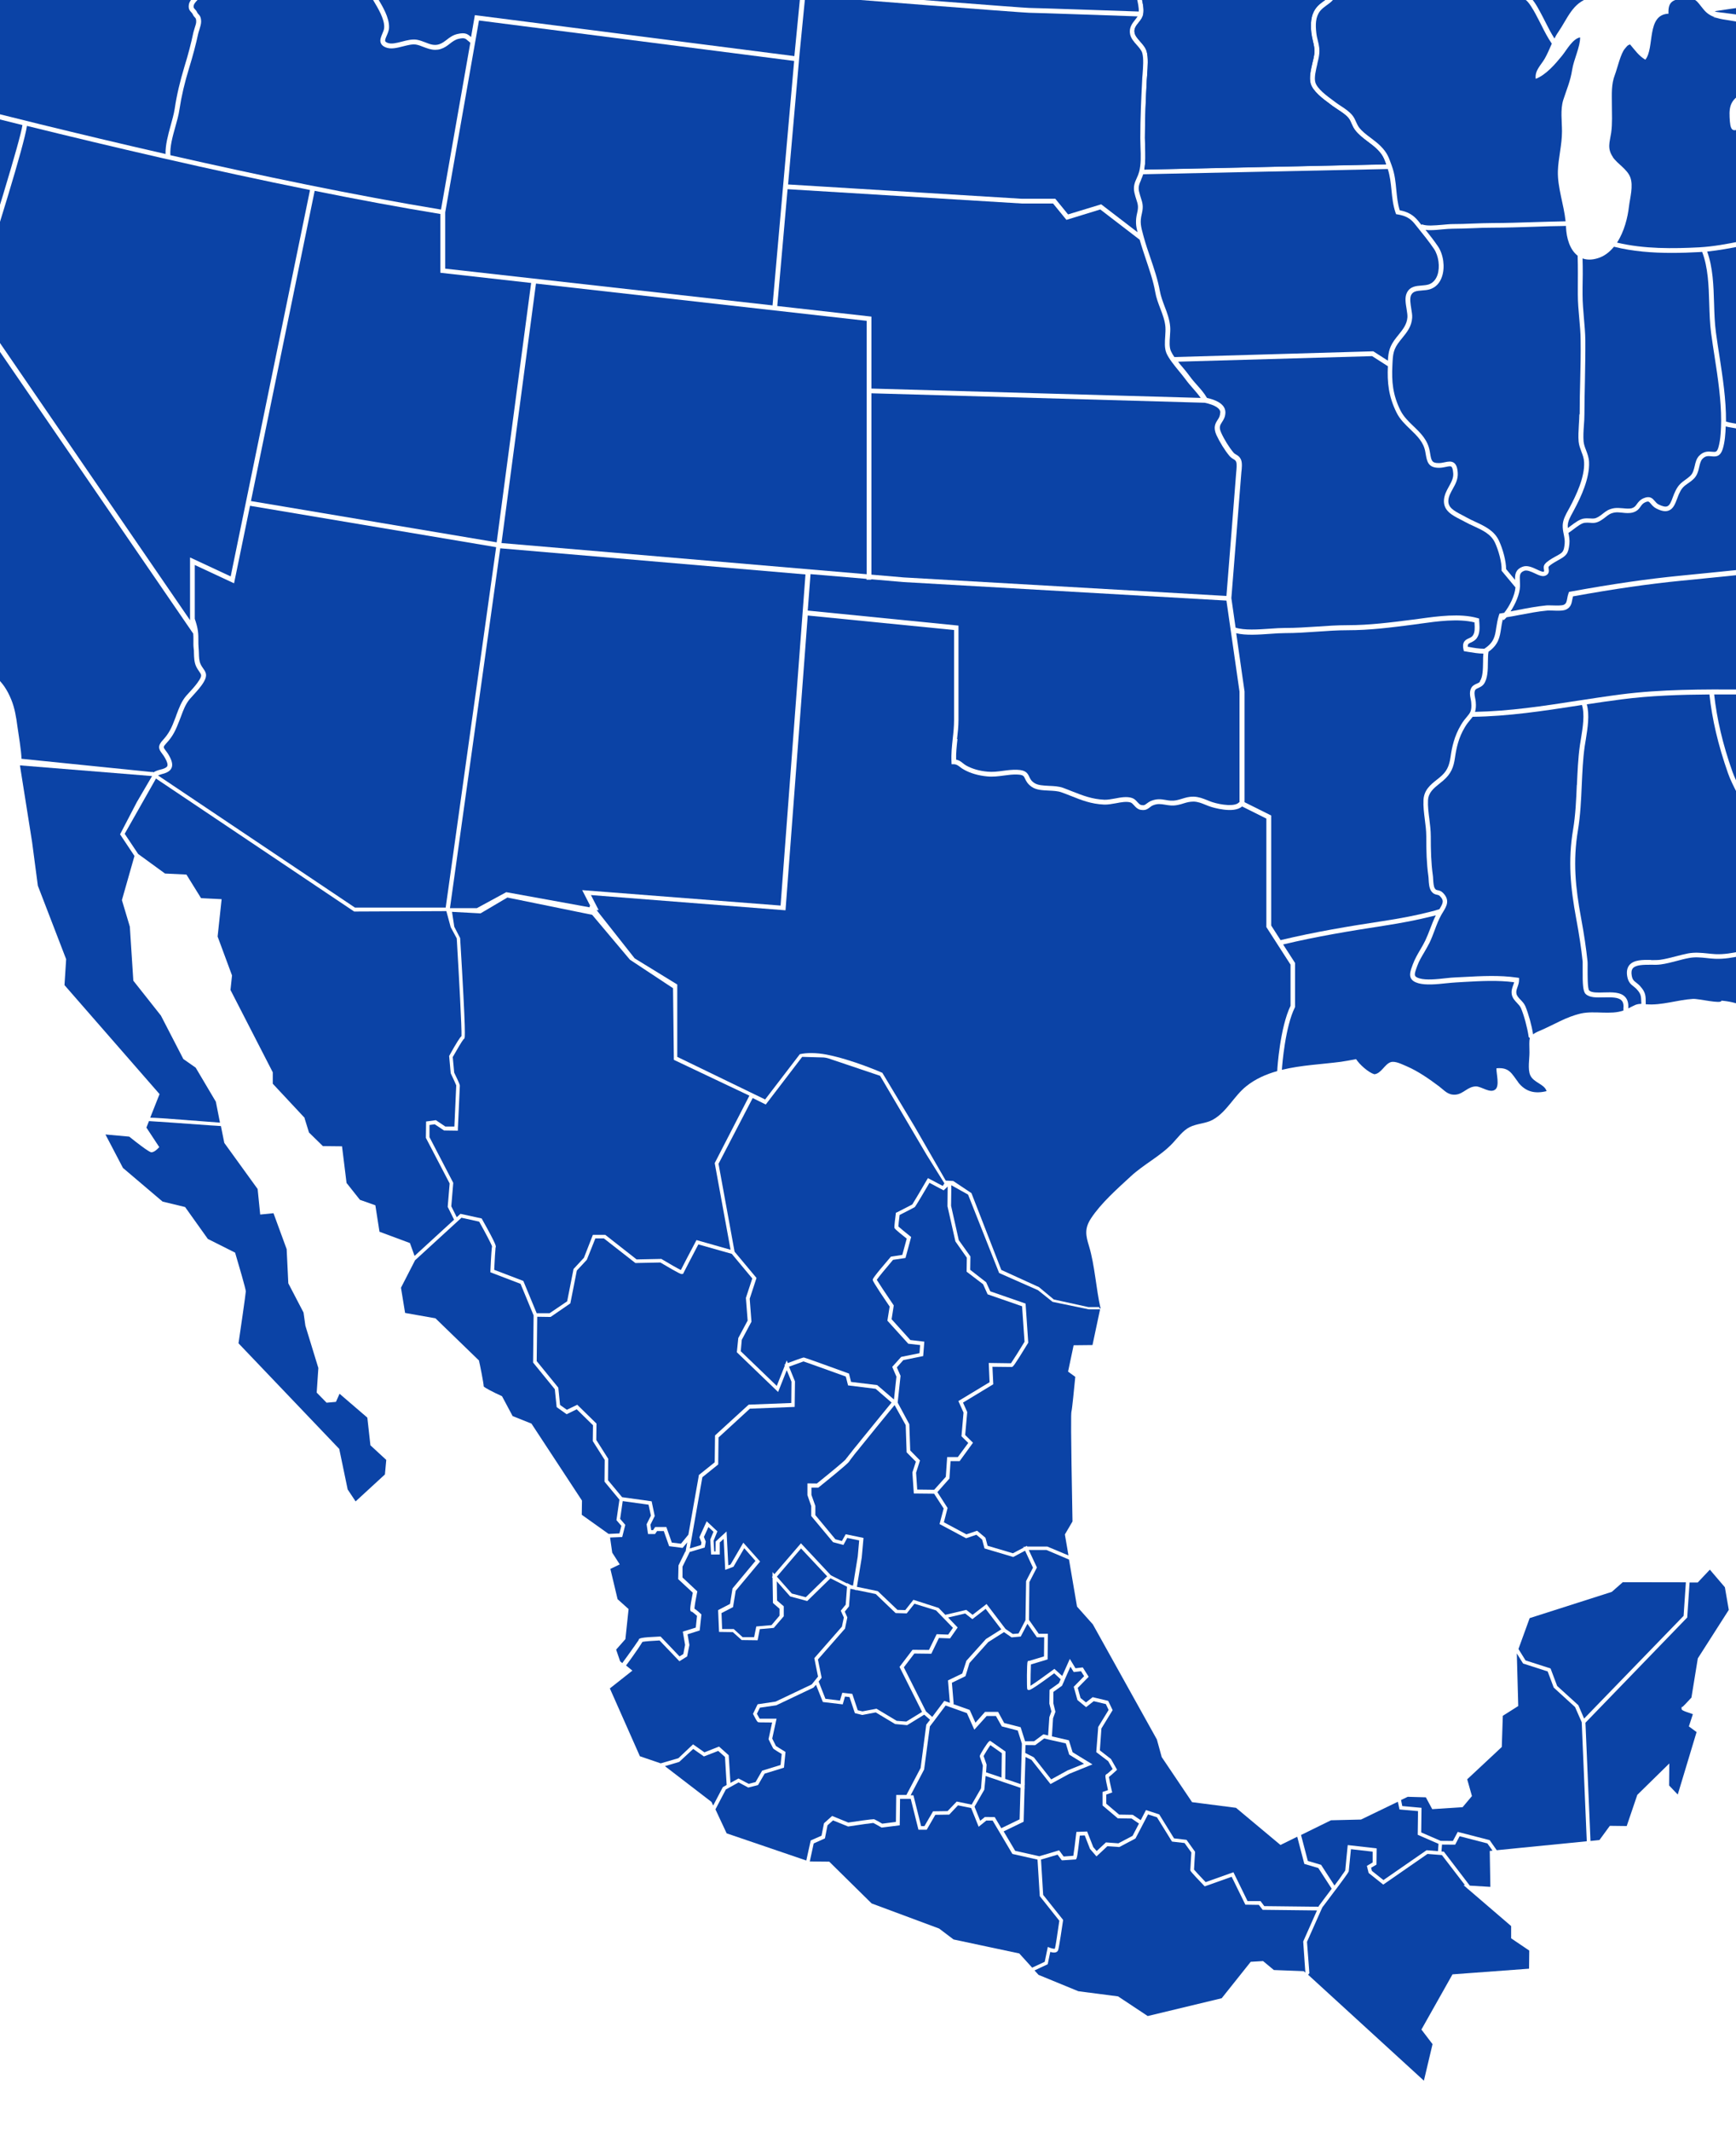 <svg width="440" height="540" viewBox="0 0 440 540" fill="none" xmlns="http://www.w3.org/2000/svg">
<g clip-path="url(#clip0_1750_245)">
<path d="M426.488 432.468C426.618 432.363 427.74 431.216 428.705 430.146L430.322 420.21L438.172 407.926L437.181 402.188L433.373 397.729L430.295 400.989H428.235L427.635 409.856L401.842 436.51L403.12 466.476L405.389 466.242L408.023 462.643L412.3 462.695L414.986 454.792L423.097 446.838L423.045 452.419L425.236 454.714L430.009 438.883L428.053 437.449L429.07 434.345C426.201 433.406 426.201 433.276 426.201 432.911V432.572L426.54 432.441L426.488 432.468Z" fill="#0B43A6"/>
<path d="M411.307 400.91L408.516 403.361L387.704 410.012L384.861 417.836L386.661 420.731L392.998 422.765L394.668 427.199L400.04 432.076L401.501 435.466L426.72 409.438L427.294 400.936L411.307 400.91Z" fill="#0B43A6"/>
<path d="M426.722 409.438L427.295 400.936L426.722 409.438Z" fill="#0B43A6"/>
<path d="M384.548 468.301L402.179 466.554L402.126 465.38L400.901 436.405L399.205 432.545L393.807 427.616L392.268 423.521L386.035 421.513L384.444 418.957L384.809 432.284L380.897 434.762L380.636 442.664L371.873 450.853L373.073 455.104L370.7 457.921L363.006 458.417L361.389 455.417L356.799 455.287L355.104 456.096L355.416 457.634L360.293 458.078L360.215 464.311L365.144 466.449L368.248 466.475L369.474 464.18L377.559 466.267L379.358 468.823L384.548 468.301Z" fill="#0B43A6"/>
<path d="M402.128 465.381L400.902 436.431V436.405L402.128 465.381Z" fill="#0B43A6"/>
<path d="M400.901 436.405L399.206 432.545L400.901 436.405Z" fill="#0B43A6"/>
<path d="M384.445 418.957L386.036 421.513L384.445 418.957Z" fill="#0B43A6"/>
<path d="M360.242 514.307L368.144 500.276L387.548 498.841L387.6 494.251L383.01 491.148V488.044L372.108 478.681H372.056L371.952 478.551L370.935 477.664H371.3L365.458 470.049H365.432L361.807 469.762L350.592 477.534L346.889 474.587L346.445 472.787L347.906 471.926V469.188L342.403 468.562C342.168 470.805 341.881 473.83 341.855 474.065C341.855 474.274 341.855 474.378 338.726 478.577L338.517 478.838C338.491 478.864 338.465 478.916 338.439 478.942L338.126 479.359C337.213 480.585 336.326 481.733 335.779 482.489C335.439 482.932 335.257 483.193 335.179 483.271L334.84 484.002L331.267 492.034L331.866 499.989L331.553 500.38L360.894 527.217L363.085 517.958L360.242 514.229V514.307Z" fill="#0B43A6"/>
<path d="M376.985 467.102L369.944 465.276L368.822 467.415L365.484 467.389L365.354 469.136L365.953 469.188L372.526 477.795L377.742 478.108L377.585 469.006L378.289 468.928L376.985 467.102Z" fill="#0B43A6"/>
<path d="M378.289 468.928L376.985 467.102L378.289 468.928Z" fill="#0B43A6"/>
<path d="M372.527 477.795L365.955 469.189L372.527 477.795Z" fill="#0B43A6"/>
<path d="M347.515 473.257L347.723 474.066L350.644 476.387L361.572 468.823L364.467 469.058L364.597 467.206L359.329 464.911L359.407 458.913L354.713 458.496L354.295 456.54L344.959 461.051L337.343 461.234L329.754 464.964L331.475 471.536L334.84 472.527L338.23 477.769C338.595 477.273 339.065 476.648 339.534 476.022C339.56 475.969 339.586 475.943 339.612 475.891C339.717 475.735 339.847 475.578 339.951 475.422C340.003 475.344 340.056 475.265 340.108 475.187C340.186 475.083 340.264 474.952 340.343 474.848C340.395 474.77 340.447 474.691 340.499 474.639C340.577 474.535 340.629 474.457 340.682 474.379C340.708 474.326 340.76 474.274 340.786 474.222C340.864 474.118 340.942 474.013 340.968 473.935C341.021 473.153 341.464 468.876 341.542 467.989L341.594 467.519L348.923 468.354L348.871 472.475L347.567 473.231L347.515 473.257Z" fill="#0B43A6"/>
<path d="M339.457 476.021C338.988 476.647 338.518 477.273 338.153 477.768C338.518 477.273 338.988 476.621 339.457 476.021Z" fill="#0B43A6"/>
<path d="M302.632 473.726C302.919 474.091 303.988 475.239 305.11 476.412C305.266 476.569 305.423 476.751 305.579 476.908L312.621 474.404L316.194 481.707H319.48L320.445 482.985L334.189 483.141L334.294 482.906C334.294 482.906 335.207 481.707 336.276 480.246C336.302 480.194 336.354 480.168 336.38 480.116C336.432 480.038 336.484 479.959 336.537 479.907C336.85 479.49 337.189 479.047 337.528 478.577L334.137 473.335L330.59 472.292L328.791 465.406L324.54 467.493L313.273 458.078L302.137 456.643L294.443 445.22L293.217 440.761L276.995 411.603L272.979 407.091L270.945 395.172L265.233 392.747H260.747L262.807 397.18L260.904 400.884L260.799 410.455L263.277 413.976H265.598L265.52 420.47L265.181 420.574C262.807 421.278 261.764 421.591 261.295 421.748C261.243 422.739 261.19 425.816 261.19 427.147C262.26 426.495 264.711 424.747 266.928 423.104L267.241 422.869L269.223 424.669L271.153 420.34L272.588 422.713L274.439 422.504L275.926 424.878L273.161 427.694L273.865 430.25L275.248 431.372L276.943 430.041L280.881 430.98L282.003 433.328L279.16 437.97L278.769 443.525L281.585 445.716L283.124 448.428L282.863 448.689C281.872 449.602 281.351 450.045 281.064 450.254C281.142 450.828 281.455 452.392 281.794 453.775L281.898 454.192L280.386 454.714V457.035L283.646 459.799L287.088 459.851L289.123 461.208L290.453 458.652L293.817 459.747L297.573 465.824L300.728 466.189L302.893 469.214V469.371C302.893 469.371 302.658 472.996 302.632 473.804V473.726Z" fill="#0B43A6"/>
<path d="M334.213 483.165L334.316 482.907L334.213 483.165Z" fill="#0B43A6"/>
<path d="M337.553 478.577L334.162 473.335L337.553 478.577Z" fill="#0B43A6"/>
<path d="M333.798 484.081L320.027 483.924L319.062 482.672L315.646 482.62L312.177 475.552L305.344 477.978L305.135 477.769C301.693 474.17 301.693 474.066 301.693 473.831C301.693 473.701 301.901 470.388 301.954 469.397L300.232 466.998L297.05 466.633L293.243 460.478L290.974 459.748L289.957 461.704L287.792 465.85L283.697 468.015L280.672 467.806L277.907 470.388L276.264 468.485L274.934 465.068L273.682 465.12C273.083 470.284 272.978 471.066 272.613 471.171C272.561 471.171 272.509 471.171 272.457 471.171H272.404C272.196 471.171 269.405 471.379 269.379 471.379H269.118L268.049 469.945L263.85 471.197L264.398 480.142L269.431 486.454V486.663C269.249 487.81 268.44 493.522 268.179 494.174C267.866 494.93 266.875 494.8 266.197 494.591L265.545 497.721L263.589 498.633L262.207 499.285L263.224 500.407L273.317 504.554L283.384 505.858L290.895 510.839L309.647 506.327L317.002 497.095L320.132 496.912L322.87 499.181L330.433 499.468L330.851 499.833V499.781L330.303 491.957L333.798 484.081Z" fill="#0B43A6"/>
<path d="M333.797 484.08L330.302 491.957L333.797 484.08Z" fill="#0B43A6"/>
<path d="M263.382 470.362L268.441 468.85L269.589 470.414C270.397 470.362 271.493 470.284 272.04 470.232C272.197 469.371 272.51 466.842 272.77 464.573L272.823 464.181L275.535 464.077L277.1 468.041L277.96 469.032L280.308 466.841L283.463 467.076L287.062 465.172L288.68 462.069L286.802 460.791L283.307 460.739L279.447 457.479V454.062L280.829 453.593C280.021 450.02 280.125 449.889 280.282 449.707L280.438 449.524H280.542C280.777 449.368 281.403 448.794 282.003 448.246L280.881 446.264L277.856 443.969L278.352 437.579L280.986 433.276L280.282 431.789L277.204 431.059L275.274 432.572L273.083 430.772L272.145 427.408L274.779 424.722L273.996 423.47L272.145 423.678L271.31 422.322L270.032 425.191L269.771 425.791L269.667 426.052L269.171 427.147L266.981 428.712V431.607L267.502 433.745L266.902 435.389L266.615 439.979L270.919 440.97L271.858 443.995L276.891 447.073L271.049 449.446L266.25 452.054L261.426 445.925L259.913 445.195L259.73 451.115V452.341H259.704V453.149L259.678 453.332L259.443 461.599L254.384 464.051L257.305 468.98L263.486 470.362H263.382Z" fill="#0B43A6"/>
<path d="M270.031 425.165L271.309 422.296L270.031 425.165Z" fill="#0B43A6"/>
<path d="M269.743 425.764L269.64 426.023L269.743 425.764Z" fill="#0B43A6"/>
<path d="M263.379 470.362L268.439 468.85L263.379 470.362Z" fill="#0B43A6"/>
<path d="M259.415 392.067L259.908 391.808H259.312L259.415 392.067Z" fill="#0B43A6"/>
<path d="M260.329 391.808L265.441 391.782L260.329 391.808Z" fill="#0B43A6"/>
<path d="M266.405 440.918L266.066 440.839L265.492 440.709L264.657 440.5L262.388 442.195L259.911 442.169L259.858 444.178L262.023 445.273L266.431 450.88L270.551 448.611L274.75 446.916L270.995 444.595L270.134 441.752L266.405 440.918Z" fill="#0B43A6"/>
<path d="M270.136 441.751L266.406 440.917L270.136 441.751Z" fill="#0B43A6"/>
<path d="M266.064 440.838L265.493 440.709L266.064 440.838Z" fill="#0B43A6"/>
<path d="M265.545 493.313L266.067 493.522C266.588 493.73 267.24 493.861 267.371 493.757C267.501 493.418 268.049 489.897 268.492 486.689L263.537 480.456L262.963 471.197L256.599 469.763L251.592 461.313H249.975L248.045 462.877L246.141 458.131L242.803 457.453L240.586 459.8L237.065 459.852L234.874 463.634H232.788L230.832 455.81H230.362H229.971H229.293H228.12L228.041 462.512L223.451 463.086L223.321 463.008C222.46 462.512 221.495 461.965 221.339 461.912C221.104 461.912 217.896 462.356 215.053 462.799H214.923L211.141 461.26L209.733 462.512L209.081 465.824L206.238 467.102L205.247 471.666L210.176 471.719L220.921 482.307L238.03 488.671L241.681 491.435L258.347 494.982L261.607 498.581L264.789 497.095L265.571 493.339L265.545 493.313Z" fill="#0B43A6"/>
<path d="M263.511 480.508L262.963 471.223L263.511 480.508Z" fill="#0B43A6"/>
<path d="M261.555 498.554L264.736 497.068L261.555 498.554Z" fill="#0B43A6"/>
<path d="M262.962 471.223L256.599 469.814L262.962 471.223Z" fill="#0B43A6"/>
<path d="M260.615 420.835H260.876C260.876 420.835 263.041 420.183 264.606 419.714L264.658 414.863H262.806L260.407 411.446L258.711 414.68L256.39 414.889L254.46 413.559L250.47 416.089L245.723 421.383L244.706 424.721L241.264 426.39L241.707 431.633L241.655 431.815L245.776 433.276L247.236 436.51L249.662 433.771H252.974L254.513 436.588L258.685 437.657L259.807 441.204H262.102L264.449 439.457L265.649 439.744L265.962 435.101L266.483 433.667L265.962 431.685L266.014 428.19L268.387 426.495L268.831 425.504L267.188 423.991C261.241 428.373 260.928 428.294 260.667 428.216L260.459 428.164L260.354 427.955C260.25 427.747 260.224 421.409 260.459 421.044L260.589 420.835H260.615Z" fill="#0B43A6"/>
<path d="M260.408 411.446L262.808 414.837L260.408 411.446Z" fill="#0B43A6"/>
<path d="M268.831 425.556V425.53L268.389 426.518L268.831 425.556Z" fill="#0B43A6"/>
<path d="M265.645 439.769L264.448 439.483L265.645 439.769Z" fill="#0B43A6"/>
<path d="M259.807 392.929L256.808 394.52L249.531 392.355L248.931 390.112L247.471 388.887L244.863 389.773L238.134 386.174L239.177 382.236L236.752 378.481L231.614 378.429L231.249 373.108L232.136 370.37L229.788 367.996L229.554 361.111L226.737 356.025C223.92 359.468 220.347 363.823 217.922 366.849C217.922 366.849 217.87 366.901 217.87 366.927C217.635 367.214 217.4 367.501 217.192 367.762C217.192 367.762 217.166 367.788 217.139 367.814C216.931 368.075 216.748 368.309 216.566 368.518C216.566 368.518 216.514 368.57 216.514 368.596C216.357 368.805 216.227 368.961 216.096 369.144C216.07 369.17 216.018 369.222 215.992 369.274C215.862 369.431 215.757 369.587 215.653 369.718C215.653 369.718 215.601 369.77 215.601 369.796C215.496 369.926 215.418 370.031 215.366 370.109C215.366 370.109 215.366 370.135 215.34 370.161C215.262 370.265 215.236 370.317 215.209 370.344C214.844 370.969 209.263 375.455 207.542 376.838L207.411 376.942H205.664V378.794L206.655 381.584V383.905L211.741 390.034L213.384 390.478L214.349 388.756L218.861 389.695L218.417 394.65L217.192 402.083L222.486 403.179L227.467 407.925L229.449 407.978L231.51 405.369L237.899 407.43L239.595 409.177L244.915 407.925L246.506 409.177L250.053 406.439L254.852 412.75L256.703 414.028L258.164 413.898L259.911 410.533L260.068 400.623L261.815 397.232L259.859 393.033L259.807 392.929Z" fill="#0B43A6"/>
<path d="M236.727 378.455L239.152 382.21L236.727 378.455Z" fill="#0B43A6"/>
<path d="M234.221 448.376L230.805 454.896H231.509L233.465 462.72H234.299L236.49 458.965L240.168 458.913L242.489 456.487L246.27 457.269L248.644 453.149L248.983 448.976L249.113 447.385C248.331 445.168 248.331 445.038 248.331 444.96C248.331 444.594 250.339 441.413 250.704 441.23L250.939 441.1L251.2 441.256C251.356 441.387 253.338 442.769 254.642 443.682L254.851 443.812L254.773 450.749L258.711 452.079L258.763 450.228L258.998 442.195V441.804L257.954 438.492L253.912 437.448L252.425 434.814H250.078L246.948 438.283L245.071 434.084L239.672 432.154L237.012 435.701L236.725 436.092L236.438 436.457L235.682 437.448L234.221 448.402V448.376Z" fill="#0B43A6"/>
<path d="M258.686 452.027L258.738 450.202L258.686 452.027Z" fill="#0B43A6"/>
<path d="M258.972 441.752L257.929 438.44L258.972 441.752Z" fill="#0B43A6"/>
<path d="M249.636 460.399L252.114 460.425L253.783 463.242L258.425 460.999L258.66 453.019L254.565 451.636L254.018 451.454L253.679 451.323L249.819 450.019L249.48 453.488L247.002 457.791L248.436 461.364L249.636 460.399Z" fill="#0B43A6"/>
<path d="M253.783 463.242L258.426 460.999L253.783 463.242Z" fill="#0B43A6"/>
<path d="M258.424 460.999L258.659 453.019L258.424 460.999Z" fill="#0B43A6"/>
<path d="M254.014 451.452L253.679 451.323L254.014 451.452Z" fill="#0B43A6"/>
<path d="M239.126 301.596L235.579 299.718C232.058 305.717 231.901 305.847 231.797 305.899C231.615 306.03 229.241 307.229 228.015 307.855C227.859 309.081 227.702 310.359 227.702 310.776C228.068 311.115 229.45 312.263 230.702 313.254L230.936 313.437L229.502 318.757L226.346 319.226C224.521 321.365 222.591 323.712 222.226 324.286C222.512 324.782 224.547 327.885 226.425 330.624L226.529 330.78L225.981 334.275L230.728 339.543L234.275 339.96L233.988 343.612L228.954 344.629L227.311 346.48L228.25 348.619L227.52 355.4L230.467 360.877L230.702 367.527L233.179 370.057L232.188 373.161L232.475 377.438L236.778 377.49L239.725 374.204L240.065 369.196H242.777L245.411 365.623L243.69 363.928L244.211 357.93L242.907 355.009L250.81 350.236L250.601 345.359L256.234 345.437C256.234 345.437 256.365 345.255 256.443 345.124C257.069 344.211 258.451 342.021 259.677 339.986L259.051 330.989L250.314 327.963L249.167 325.407L244.994 322.226L245.046 318.679L242.151 314.558L240.143 305.639L240.195 300.657L239.178 301.622L239.126 301.596Z" fill="#0B43A6"/>
<path d="M236.778 377.516L239.699 374.203L236.778 377.516Z" fill="#0B43A6"/>
<path d="M240.143 300.631L240.091 305.586L240.143 300.631Z" fill="#0B43A6"/>
<path d="M232.448 377.463L236.778 377.516L232.448 377.463Z" fill="#0B43A6"/>
<path d="M253.835 450.384L253.913 444.229C253.183 443.708 251.696 442.691 251.018 442.195C250.549 442.847 249.532 444.49 249.297 444.96C249.297 444.986 249.297 445.038 249.349 445.09C249.479 445.455 249.766 446.342 250.053 447.124V447.229L249.923 449.08L253.861 450.41L253.835 450.384Z" fill="#0B43A6"/>
<path d="M250.001 447.124C249.714 446.342 249.427 445.481 249.297 445.09C249.427 445.455 249.714 446.342 250.001 447.124Z" fill="#0B43A6"/>
<path d="M236.282 435.049L239.334 430.98L240.742 431.476L240.272 425.79L243.898 424.043L244.941 420.809L249.896 415.306L253.782 412.855L249.818 407.665L246.453 410.273L244.628 408.838L240.299 409.855L242.724 412.385L240.794 415.15L237.977 415.045L236.047 419.036L231.744 418.983L229.084 422.478L234.691 433.641L236.282 435.049Z" fill="#0B43A6"/>
<path d="M253.783 412.854L249.897 415.306L253.783 412.854Z" fill="#0B43A6"/>
<path d="M240.743 431.476L240.273 425.791L240.743 431.476Z" fill="#0B43A6"/>
<path d="M236.283 435.049L239.335 430.98L236.283 435.049Z" fill="#0B43A6"/>
<path d="M209.211 430.459L212.889 430.902L213.489 428.92L216.018 429.207L217.401 433.354L218.6 433.641L222.147 432.963L227.285 436.04L229.711 436.223L233.701 433.771L227.989 422.374L231.275 418.045L235.448 418.071L237.404 414.081L240.325 414.185L241.525 412.464L237.248 408.056L231.771 406.361L229.815 408.812L226.998 408.734L221.965 403.909L217.062 402.892V402.97L216.488 402.762L216.123 402.71V402.683L215.523 402.579L215.184 407.039L214.115 408.369L214.767 409.829L214.167 412.672L207.308 420.496L208.247 425.113L207.49 426.078L209.211 430.459Z" fill="#0B43A6"/>
<path d="M216.485 402.761L216.356 402.735L216.124 402.683V402.709L216.485 402.761Z" fill="#0B43A6"/>
<path d="M217.062 402.892L221.966 403.909L217.062 402.892Z" fill="#0B43A6"/>
<path d="M199.041 345.594L199.407 344.707L199.667 345.385C203.449 343.977 203.632 343.977 203.71 343.977C203.814 343.977 203.997 343.977 214.95 347.967L215.185 348.045L215.707 350.158L222.331 350.966L226.582 354.617L227.208 348.828L226.139 346.35L228.408 343.82L233.05 342.881L233.207 340.821L230.207 340.482L224.913 334.64L225.487 331.067C221.21 324.782 221.21 324.469 221.21 324.286C221.21 324.077 221.21 323.764 225.696 318.548L225.8 318.418L228.695 317.975L229.816 313.854C226.817 311.481 226.765 311.298 226.713 311.141C226.687 311.037 226.608 310.828 227.052 307.542V307.308L227.313 307.203C227.495 307.125 227.678 307.021 227.886 306.916C229.269 306.212 231.042 305.299 231.225 305.195C231.407 304.96 233.624 301.205 234.954 298.91L235.189 298.519L238.944 300.501L239.362 299.849L234.876 292.65L223.061 272.595L209.891 268.161C209.526 268.057 209.135 267.978 208.769 267.952L203.319 267.796L194.086 279.871L190.774 278.228L182.115 294.893L186.184 317.166L191.739 323.817L190.018 329.085L190.461 334.901L188.009 339.491L187.749 342.386L196.877 351.175L198.911 346.037L198.807 345.776L199.067 345.672L199.041 345.594Z" fill="#0B43A6"/>
<path d="M226.633 354.591L227.259 348.801L226.633 354.591Z" fill="#0B43A6"/>
<path d="M208.22 465.146L208.846 461.99L210.906 460.138L215.001 461.808C221.26 460.869 221.495 460.947 221.625 460.999C221.886 461.103 223.086 461.782 223.607 462.095L227.076 461.651L227.154 454.818H229.736L233.335 447.985L234.77 437.005L235.709 435.753L234.248 434.475L229.919 437.136L226.867 436.849L221.964 433.902L218.548 434.554L216.67 434.084L215.314 430.016L214.166 429.885L213.593 431.867L208.559 431.267L206.812 426.912L206.186 427.616L196.745 432.102L192.598 432.702L191.841 434.241C192.102 434.736 192.389 435.258 192.546 435.492C192.937 435.492 194.684 435.492 196.249 435.492H196.823L195.727 440.526C195.884 440.839 196.249 441.569 196.484 442.039C196.562 442.195 196.64 442.326 196.666 442.404C196.927 442.586 197.918 443.212 198.831 443.76L199.092 443.916L198.701 447.907L193.797 449.419L192.128 452.314L189.651 452.94L187.199 451.636L183.965 453.436L181.331 458.469L184.174 464.546L204.36 471.431L205.482 466.346L208.324 465.094L208.22 465.146Z" fill="#0B43A6"/>
<path d="M204.283 471.483L205.379 466.424L204.283 471.483Z" fill="#0B43A6"/>
<path d="M235.735 435.805L235.709 435.779L234.771 437.057L235.735 435.805Z" fill="#0B43A6"/>
<path d="M206.813 426.938L206.787 426.964L208.534 431.346L206.813 426.938Z" fill="#0B43A6"/>
<path d="M214.688 401.119L215.34 401.458L215.574 401.588L215.705 401.666L216.2 401.771L217.4 394.416L217.765 390.321L214.74 389.695L213.775 391.469L211.141 390.765L205.612 384.14V381.637L204.647 378.846V375.873L207.046 375.899C210.384 373.213 214.062 370.187 214.349 369.77C214.349 369.744 214.427 369.666 214.505 369.561C214.583 369.457 214.688 369.301 214.844 369.144C214.844 369.144 214.844 369.144 214.87 369.092C215.001 368.909 215.157 368.727 215.34 368.492C215.34 368.492 215.366 368.44 215.392 368.44C215.574 368.205 215.783 367.944 215.992 367.684C215.992 367.684 215.992 367.657 216.018 367.631C216.253 367.344 216.487 367.058 216.748 366.719C216.748 366.719 216.774 366.666 216.8 366.666C217.348 366.014 217.922 365.258 218.548 364.502C219.226 363.667 219.93 362.807 220.634 361.946C221.573 360.772 222.512 359.625 223.346 358.608C223.633 358.242 223.92 357.929 224.181 357.59C224.729 356.912 225.224 356.312 225.589 355.869C225.615 355.843 225.641 355.791 225.668 355.765C225.772 355.634 225.876 355.504 225.981 355.4L221.938 351.905L214.948 351.044L214.375 348.801C210.358 347.341 204.516 345.254 203.656 344.968C203.604 344.968 203.525 345.02 203.447 345.046C202.821 345.254 201.387 345.776 199.978 346.298L201.491 350.027L201.413 356.495L190.068 356.938L182.113 364.241L182.035 371.074L178.019 374.308L175.359 389.409L174.837 392.356L177.68 391.495L177.784 390.843L177.262 389.513L179.114 385.47L181.826 388.026L180.861 390.4L181.018 393.112H181.357L181.383 390.608L184.148 388.052L184.591 396.633L185.165 396.424L188.399 390.895L192.65 395.668L186.469 403.075L185.791 407.221L182.87 408.734L183.026 412.777H185.973L188.216 414.837H191.137L191.685 412.124L195.545 411.785L197.579 409.386V407.639L195.91 406.178L195.806 399.789L195.649 399.606L195.806 399.423V398.328L196.275 398.876L203.004 391.052L210.593 399.163L214.662 401.223L214.688 401.119Z" fill="#0B43A6"/>
<path d="M218.549 364.45C217.923 365.206 217.323 365.936 216.802 366.614C217.349 365.962 217.923 365.206 218.549 364.45Z" fill="#0B43A6"/>
<path d="M225.72 355.683C225.823 355.554 225.926 355.425 226.029 355.322C226.029 355.322 225.849 355.554 225.72 355.683Z" fill="#0B43A6"/>
<path d="M225.718 355.687C225.718 355.687 225.668 355.762 225.643 355.787C225.668 355.762 225.693 355.712 225.718 355.687Z" fill="#0B43A6"/>
<path d="M215.574 401.588L215.699 401.638L215.574 401.588Z" fill="#0B43A6"/>
<path d="M216.225 401.744L215.706 401.64L216.225 401.744Z" fill="#0B43A6"/>
<path d="M214.688 401.119L215.339 401.457L214.688 401.119Z" fill="#0B43A6"/>
<path d="M226.007 355.322L221.965 351.827L226.007 355.322Z" fill="#0B43A6"/>
<path d="M175.619 441.961L178.54 444.021L182.244 442.56L184.695 444.751L185.138 451.767L187.173 450.645L189.755 452.001L191.502 451.558L193.171 448.663L197.84 447.229L198.126 444.438C196.066 443.212 195.988 443.082 195.936 442.978C195.831 442.821 194.866 440.839 194.866 440.839L194.788 440.683L195.701 436.458C192.363 436.458 192.258 436.405 192.154 436.379C191.998 436.301 191.867 436.275 190.954 434.475L190.85 434.267L192.024 431.841L196.588 431.163L205.742 426.808L207.333 424.826L206.394 420.157L213.384 412.177L213.879 409.856L213.097 408.134L214.348 406.596L214.688 402.058L210.489 399.919L204.594 405.683L200.265 404.509L196.875 400.675L196.953 405.552L198.648 407.013V409.543L196.118 412.49L192.571 412.803L192.024 415.619L187.981 415.567L185.738 413.559L182.244 413.507L182.009 407.978L185.034 406.413L185.66 402.501L191.476 395.511L188.633 392.303L185.895 396.998L183.808 397.78L183.417 389.93L182.426 390.843V393.894H180.235L180.027 390.113L180.835 388.131L179.557 386.931L178.41 389.435L178.879 390.634L178.618 392.121L174.758 393.269L174.706 393.477L172.985 396.972V399.71L176.741 403.231L176.688 403.492C176.349 405.135 176.036 406.987 176.01 407.613C176.297 407.795 176.767 408.134 177.601 408.917L177.784 409.073L177.34 413.142L174.263 414.107L174.732 416.819L174.159 419.714L172.203 420.94L167.169 415.672C165.343 415.75 163.335 415.906 162.814 416.037C162.788 416.089 162.735 416.167 162.683 416.271C162.631 416.35 162.553 416.454 162.475 416.584C162.475 416.584 162.475 416.584 162.475 416.61C162.396 416.741 162.292 416.871 162.188 417.028C162.188 417.028 162.188 417.028 162.188 417.054C162.083 417.21 161.953 417.419 161.797 417.628C161.797 417.628 161.797 417.654 161.77 417.68C161.614 417.888 161.458 418.123 161.275 418.384C161.275 418.41 161.249 418.436 161.223 418.462C161.04 418.723 160.832 419.01 160.623 419.323C160.597 419.375 160.545 419.427 160.519 419.479C160.284 419.792 160.049 420.131 159.788 420.496C159.736 420.549 159.71 420.627 159.658 420.679C159.397 421.044 159.11 421.435 158.797 421.853C158.745 421.905 158.719 421.957 158.667 422.009L160.284 423.313L154.572 427.825L162.188 445.012L167.456 446.812L171.942 445.507L175.776 441.882L175.619 441.961Z" fill="#0B43A6"/>
<path d="M214.611 402.136L214.271 406.674L214.611 402.136Z" fill="#0B43A6"/>
<path d="M174.681 393.295L178.541 392.147L174.681 393.295Z" fill="#0B43A6"/>
<path d="M196.901 399.502L200.683 403.779L204.23 404.718L209.655 399.424L203.03 392.356L196.901 399.502Z" fill="#0B43A6"/>
<path d="M209.653 399.424L204.229 404.718L209.653 399.424Z" fill="#0B43A6"/>
<path d="M177.185 373.708L181.149 370.526L181.228 363.719L189.756 355.921L200.553 355.504L200.605 350.105L199.406 347.184L197.215 352.713L186.757 342.646L187.122 339.047L189.495 334.614L189.052 328.876L190.669 323.947L185.479 317.714L177.003 315.314C175.49 318.183 173.377 322.251 173.247 322.538L173.169 322.747L172.96 322.799C172.699 322.904 172.517 322.956 167.379 319.904L161.041 320.035L153.061 313.802H150.896L148.731 319.226L146.202 321.939L144.559 330.258L139.551 333.701L136.161 333.649L136.03 344.889L141.507 351.618L141.951 356L143.672 357.225L146.306 355.947L151.183 360.72L151.131 364.867L154.156 369.64L154.104 375.064L157.677 379.368L165.162 380.411L165.944 384.14L164.849 386.357L165.058 387.713H165.527L166.049 386.931H168.892L170.274 390.869L172.595 391.156L174.473 388.861L177.159 373.656L177.185 373.708Z" fill="#0B43A6"/>
<path d="M185.479 317.713L190.695 323.947L185.479 317.713Z" fill="#0B43A6"/>
<path d="M125.259 321.756L132.64 324.573L136.03 332.762H139.29L143.75 329.737L145.367 321.548L148.001 318.705L150.27 312.889H153.4L161.354 319.122L167.64 318.992L167.744 319.07C169.648 320.218 171.76 321.417 172.569 321.808C173.143 320.635 174.864 317.375 176.35 314.558L176.533 314.219L185.166 316.671L181.149 294.711L189.938 277.628L170.795 268.552L170.587 250.4L159.659 243.176L150.088 231.805L128.597 227.424L121.79 231.44L114.566 231.049L115.14 234.83L116.626 237.699C118.139 262.71 117.852 262.997 117.67 263.18L117.487 263.336C117.096 263.806 115.844 265.892 114.749 267.848L115.114 271.786C116.548 274.707 116.548 274.968 116.548 275.099C116.548 275.359 116.105 284.957 116.053 286.052V286.496L112.532 286.443L110.185 284.879L108.854 285.061V288.139L114.879 299.718L114.384 305.665L115.766 308.429L116.705 307.569L122.077 308.742L122.182 308.925C125.937 315.627 125.781 315.836 125.598 316.123C125.546 316.41 125.363 319.487 125.259 321.756Z" fill="#0B43A6"/>
<path d="M185.166 316.645L181.149 294.659L185.166 316.645Z" fill="#0B43A6"/>
<path d="M184.174 452.288L183.756 445.194L182.035 443.656L178.41 445.064L175.697 443.16L172.151 446.446L168.525 447.516L180.34 456.592L180.757 457.504L183.209 452.836L184.174 452.288Z" fill="#0B43A6"/>
<path d="M184.175 452.289L183.758 445.195L184.175 452.289Z" fill="#0B43A6"/>
<path d="M173.768 393.164L173.846 392.669L173.924 392.252L174.185 390.817L173.012 392.225L169.595 391.782L168.239 387.948H166.544L166.022 388.705H164.249L163.884 386.227L164.979 384.036L164.379 381.272L157.833 380.359L157.181 384.871L158.485 386.383L157.702 389.461L154.625 389.591L155.173 393.425L157.077 396.398L154.703 397.546L156.529 405.213L159.319 407.717L158.511 415.333L156.164 417.993L157.181 420.966L157.729 421.409C157.729 421.409 157.807 421.305 157.833 421.253C157.963 421.07 158.094 420.888 158.224 420.705C158.328 420.575 158.407 420.444 158.511 420.314C158.641 420.158 158.746 419.975 158.876 419.819C158.98 419.662 159.111 419.506 159.215 419.349C159.319 419.193 159.424 419.036 159.528 418.906C159.658 418.749 159.763 418.567 159.893 418.41C159.998 418.28 160.102 418.123 160.18 417.993C160.284 417.836 160.389 417.68 160.493 417.55C160.597 417.419 160.676 417.289 160.78 417.158C160.884 417.028 160.963 416.897 161.041 416.767C161.119 416.663 161.197 416.532 161.276 416.428C161.354 416.298 161.432 416.193 161.51 416.089C161.562 416.011 161.615 415.933 161.667 415.88C161.771 415.724 161.849 415.62 161.875 415.541C161.901 415.124 162.24 414.889 167.222 414.681H167.43L172.229 419.714L173.194 419.114L173.638 416.793L173.064 413.429L176.35 412.412L176.663 409.438C176.115 408.943 175.515 408.447 175.333 408.369H175.124L175.072 408.213C174.916 408.03 174.759 407.822 175.594 403.57L171.89 400.128L171.968 396.659L173.69 393.138L173.768 393.164Z" fill="#0B43A6"/>
<path d="M173.769 393.162L173.846 392.669L173.769 393.162Z" fill="#0B43A6"/>
<path d="M157.78 421.457C157.78 421.457 157.857 421.356 157.882 421.305C157.857 421.356 157.806 421.406 157.78 421.457Z" fill="#0B43A6"/>
<path d="M173.924 392.251L173.847 392.666L173.924 392.251Z" fill="#0B43A6"/>
<path d="M173.847 392.668L173.769 393.162L173.925 392.251L173.847 392.668Z" fill="#0B43A6"/>
<path d="M157.494 386.645L156.242 385.184L156.998 379.994L153.217 375.43L153.269 369.927L150.244 365.154L150.296 361.138L146.175 357.096L143.619 358.347L141.089 356.548L140.62 352.01L135.117 345.255L135.247 333.31L131.935 325.304L124.294 322.383V322.044C124.502 317.532 124.633 316.228 124.711 315.81C124.528 315.211 122.964 312.237 121.451 309.551L116.965 308.56L105.203 319.331L101.63 326.295L102.673 332.684L110.367 334.041L121.425 344.76V344.89C121.581 345.464 122.599 350.523 122.599 351.306C122.807 351.619 125.102 352.818 127.084 353.705L127.241 353.783L129.927 358.817L134.7 360.721L147.505 380.229L147.453 383.828L154.26 388.679L156.998 388.549L157.494 386.619V386.645Z" fill="#0B43A6"/>
<path d="M135.247 333.31L135.091 345.255L135.247 333.31Z" fill="#0B43A6"/>
<path d="M156.973 379.994L153.191 375.43L156.973 379.994Z" fill="#0B43A6"/>
<path d="M77.194 283.34L78.315 286.965L81.836 290.407L86.687 290.46L87.835 299.744L91.225 304.021L95.137 305.404L96.18 312.106L103.9 314.975L105.074 318.235L115.089 309.055L113.472 305.795L113.967 299.875L107.943 288.321L107.995 284.174L110.472 283.835L112.872 285.452H115.167C115.35 281.723 115.636 275.255 115.636 275.02C115.584 274.837 114.906 273.351 114.28 272.047L114.228 271.89L113.837 267.561L113.915 267.431C115.767 264.092 116.549 262.919 116.967 262.528C117.071 260.884 116.314 247.036 115.767 237.777L114.228 234.934L113.133 230.866L89.765 230.97L39.534 197.274L31.605 211.28L35.022 216.391L41.829 221.347L47.254 221.607L50.957 227.58L56.173 227.841L55.156 237.308L58.807 247.166L58.416 250.844L69.135 271.708V274.603L77.22 283.261L77.194 283.34Z" fill="#0B43A6"/>
<path d="M115.035 309.055L113.418 305.821L115.035 309.055Z" fill="#0B43A6"/>
<path d="M93.102 359.208L86.06 353.157L85.148 355.218L82.774 355.426L80.27 352.87L80.688 346.637L77.402 335.918L76.932 332.58L73.072 325.173L72.655 316.514L69.317 307.412L65.952 307.751L65.3 301.283L56.85 289.599L55.99 285.322C55.99 285.322 55.911 285.322 55.859 285.322C55.494 285.296 55.129 285.27 54.764 285.244C54.477 285.244 54.19 285.192 53.903 285.192C53.747 285.192 53.616 285.192 53.46 285.166C47.018 284.696 39.324 284.149 37.76 284.07L37.108 285.713L40.368 290.669L40.107 290.929C39.872 291.19 39.064 291.973 38.386 291.973C38.229 291.973 37.707 291.973 32.752 288.008L26.727 287.461L31.161 295.937L41.202 304.465L46.914 305.847L52.678 313.932L59.589 317.401L59.641 317.584C60.45 320.296 62.301 326.634 62.301 327.207C62.301 327.755 60.762 338.317 60.45 340.378L85.982 367.136L88.121 377.412L90.129 380.437L97.562 373.604L97.901 369.927L93.885 366.223L93.102 359.182V359.208Z" fill="#0B43A6"/>
<path d="M40.445 277.211L38.072 283.209C39.245 283.209 41.775 283.392 47.278 283.809C47.46 283.809 47.643 283.835 47.825 283.861C48.086 283.861 48.321 283.887 48.582 283.913C48.843 283.913 49.13 283.966 49.416 283.966C49.625 283.966 49.808 283.992 50.016 284.018C50.538 284.044 51.059 284.096 51.633 284.148C52.885 284.252 54.267 284.357 55.754 284.461L54.711 279.167L49.599 270.534L46.469 268.343L40.784 257.337L33.794 248.496L32.908 234.804L30.899 228.075L34.081 216.887L30.43 211.41L34.681 203.247L38.541 196.648L5.054 193.936L8.131 213.34L9.592 224.424L16.764 243.045L16.346 249.618L40.445 277.237V277.211Z" fill="#0B43A6"/>
<path d="M405.908 467.128L403.17 467.415L405.908 467.128Z" fill="#0B43A6"/>
<path d="M424.765 455.601L422.079 452.784L424.765 455.601Z" fill="#0B43A6"/>
<path d="M402.232 467.493L402.673 467.441L402.232 467.493Z" fill="#0B43A6"/>
<path d="M378.916 469.814L379.201 469.788L378.916 469.814Z" fill="#0B43A6"/>
<path d="M403.167 467.415L402.675 467.441L403.167 467.415Z" fill="#0B43A6"/>
<path d="M402.675 467.441L403.169 467.415L402.232 467.493L402.675 467.441Z" fill="#0B43A6"/>
<path d="M361.679 528L364.104 517.829L361.679 528Z" fill="#0B43A6"/>
<path d="M378.912 469.814L378.525 469.84L378.912 469.814Z" fill="#0B43A6"/>
<path d="M373.647 478.812L378.681 479.099L373.647 478.812Z" fill="#0B43A6"/>
<path d="M379.983 469.71L379.202 469.788L379.983 469.71Z" fill="#0B43A6"/>
<path d="M379.202 469.788L379.983 469.71L378.916 469.814L379.202 469.788Z" fill="#0B43A6"/>
<path d="M-41.786 18.102C-41.186 18.259 -2.848 28.796 41.958 39.019C41.906 36.698 42.584 34.272 43.236 31.873C43.654 30.36 44.071 28.9 44.279 27.544C44.801 24.049 45.61 20.658 46.757 16.851C47.722 13.747 48.452 10.904 49.026 8.166C49.104 7.853 49.209 7.488 49.339 7.097C49.522 6.523 49.756 5.871 49.73 5.48C49.73 4.749 49.6 4.645 49.391 4.41C49.235 4.254 49.026 4.019 48.844 3.602C48.739 3.393 48.635 3.263 48.478 3.106C48.113 2.715 47.67 2.246 47.879 1.098C48.061 0.081 49.235 -1.014 50.382 -2.084C51.008 -2.657 51.66 -3.257 51.947 -3.701L52.547 -4.587C53.877 -6.57 55.155 -8.447 56.694 -10.273C56.981 -10.612 57.346 -11.003 57.737 -11.394C59.067 -12.777 60.58 -14.341 60.345 -15.932C60.241 -16.663 59.719 -17.393 59.171 -18.149C58.598 -18.958 57.998 -19.792 57.737 -20.835C57.554 -21.644 57.424 -22.479 57.346 -23.313C54.66 -23.913 52.547 -24.826 50.148 -25.895C49.522 -26.182 48.87 -26.469 48.192 -26.756C45.245 -28.008 41.15 -28.268 37.551 -28.529C36.899 -28.581 36.273 -28.607 35.673 -28.66C33.926 -28.79 32.126 -28.842 30.405 -28.92C28.162 -28.999 25.841 -29.077 23.546 -29.312C20.729 -29.625 18.329 -29.025 15.565 -28.32L15.304 -28.268C12.122 -27.486 9.54 -28.581 7.037 -29.651C5.107 -30.485 3.281 -31.294 1.169 -31.268C0.569 -31.268 -0.031 -31.268 -0.631 -31.215C-1.909 -31.163 -3.239 -31.137 -4.491 -31.268C-4.778 -31.294 -5.012 -31.32 -5.221 -31.346C-6.551 -31.45 -6.864 -31.607 -7.021 -32.885C-7.047 -33.093 -7.073 -33.38 -7.151 -33.719C-7.334 -34.71 -7.177 -35.936 -7.021 -37.214C-6.812 -38.935 -6.603 -40.735 -7.229 -41.726C-7.386 -41.934 -8.299 -42.456 -8.794 -42.743C-9.263 -43.004 -9.681 -43.239 -9.968 -43.447C-10.385 -43.76 -10.802 -44.151 -11.246 -44.542C-11.819 -45.064 -12.419 -45.612 -12.993 -45.951C-14.349 -46.785 -15.94 -47.098 -17.635 -47.464C-18.418 -47.62 -19.2 -47.803 -19.983 -48.011C-20.139 -47.568 -20.296 -47.124 -20.426 -46.681C-21.13 -44.099 -21.052 -41.335 -21.834 -38.753C-22.617 -36.119 -24.234 -33.641 -25.303 -31.085C-28.589 -23.391 -30.336 -15.541 -34.379 -8.056C-36.752 -3.648 -42.073 -0.31 -42.62 4.489C-42.881 6.888 -44.159 9.6 -44.107 11.947C-44.081 13.799 -43.09 16.094 -42.281 17.946L-41.838 18.05L-41.786 18.102Z" fill="#0B43A6"/>
<path d="M447.168 175.967C445.394 175.967 443.621 175.967 441.848 175.967C439.396 175.967 436.944 175.967 434.467 175.967C435.145 182.174 436.631 188.564 439.083 195.501C439.631 197.066 440.465 198.683 441.248 200.222C442.343 202.36 443.465 204.577 444.012 206.872C445.003 211.019 445.864 214.618 448.003 218.504C449.463 221.112 449.124 223.433 448.785 225.676C448.602 226.928 448.42 228.232 448.55 229.588C448.681 231.075 449.385 232.64 450.089 234.178C450.428 234.961 450.793 235.743 451.054 236.525C451.419 237.517 451.68 238.508 451.941 239.473C452.254 240.646 452.54 241.742 453.01 242.863L453.245 243.437C453.523 244.167 454.062 244.558 454.862 244.61C455.905 244.689 457.131 244.402 458.33 244.115C459.034 243.958 459.765 243.776 460.443 243.698C464.12 243.202 467.641 243.019 471.397 242.837L473.431 242.733C475.543 242.628 477.63 242.498 479.742 242.367C481.724 242.237 483.706 242.133 485.689 242.028C487.671 241.924 488.271 242.211 489.809 243.332C490.148 243.593 490.461 243.88 490.722 244.141C491.27 244.689 491.635 245.002 492.157 245.08C492.209 244.245 492.6 243.698 492.965 243.202C493.226 242.837 493.487 242.498 493.591 242.002C493.695 241.585 493.591 241.246 493.434 240.829C493.252 240.229 492.991 239.394 493.774 238.586C495.078 237.256 500.033 239.133 500.737 239.42H500.815C500.111 234.413 501.545 229.666 502.51 224.737C503.006 222.233 502.98 219.651 503.788 217.252C503.736 217.252 503.71 217.226 503.658 217.174L503.814 216.913C499.616 215.035 495.052 207.837 494.139 204.029C493.539 201.63 491.531 200.43 489.392 199.152C487.645 198.109 485.819 197.014 484.567 195.214C484.202 194.666 483.889 194.197 483.602 193.728C482.742 192.345 482.116 191.354 480.473 190.233C480.107 189.972 479.768 189.763 479.429 189.529C477.995 188.59 476.847 187.833 475.856 186.295L475.283 185.408C474.578 184.313 473.9 183.269 473.118 182.278C472.231 181.183 471.736 181.079 470.849 180.87C470.379 180.766 469.806 180.635 469.102 180.348L468.789 180.218L468.736 179.879C468.606 178.836 468.006 178.132 467.38 177.349C466.598 176.41 465.737 175.341 466.076 173.75C459.999 175.054 453.714 175.941 447.298 175.941L447.168 175.967Z" fill="#0B43A6"/>
<path d="M67.022 -65.381C66.109 -62.486 65.613 -59.408 65.118 -56.409C64.779 -54.323 64.44 -52.184 63.97 -50.098C62.51 -43.76 60.919 -37.162 59.25 -30.433C58.363 -26.886 58.285 -23.913 58.963 -21.096C59.145 -20.288 59.667 -19.584 60.189 -18.828C60.788 -17.993 61.414 -17.106 61.571 -16.089C61.91 -13.898 60.084 -12.021 58.65 -10.534C58.285 -10.169 57.946 -9.804 57.659 -9.465C56.146 -7.691 54.894 -5.84 53.59 -3.883L52.99 -2.971C52.625 -2.423 51.947 -1.823 51.243 -1.145C50.382 -0.336 49.209 0.733 49.105 1.359C49 1.906 49.105 2.011 49.391 2.324C49.574 2.506 49.809 2.767 49.965 3.132C50.069 3.367 50.2 3.497 50.33 3.628C50.695 4.019 50.956 4.384 50.982 5.479C50.982 6.079 50.748 6.81 50.539 7.514C50.435 7.853 50.304 8.192 50.252 8.453C49.652 11.243 48.896 14.112 47.931 17.242C46.783 20.971 46.001 24.309 45.479 27.752C45.271 29.212 44.827 30.751 44.41 32.238C43.732 34.637 43.054 37.115 43.184 39.332C65.822 44.47 90.025 49.529 111.776 53.102L119.209 10.826C118.974 10.643 118.791 10.487 118.609 10.33C117.957 9.731 117.696 9.522 116.261 9.835C115.349 10.043 114.697 10.539 113.992 11.087C113.34 11.608 112.636 12.13 111.697 12.417C111.228 12.573 110.758 12.625 110.315 12.625C109.22 12.625 108.229 12.234 107.316 11.895C106.664 11.634 106.064 11.4 105.438 11.295C104.499 11.139 103.326 11.452 102.178 11.739C100.639 12.13 99.075 12.547 97.744 11.999C97.092 11.739 96.701 11.374 96.519 10.904C96.206 10.148 96.571 9.365 96.884 8.583C97.118 8.035 97.379 7.462 97.379 6.914C97.457 4.801 95.814 2.089 94.641 0.133L94.406 -0.258C93.572 -1.667 92.554 -2.997 91.563 -4.301C90.755 -5.37 89.92 -6.465 89.164 -7.613C88.173 -9.126 87.625 -9.256 86.321 -9.595C85.904 -9.699 85.434 -9.83 84.861 -10.012L84.443 -10.143V-10.56C84.365 -14.029 85.721 -17.263 87.025 -20.392C87.938 -22.583 88.825 -24.669 89.242 -26.808C82.148 -25.869 80.401 -33.067 79.097 -38.362C78.81 -39.483 78.575 -40.552 78.288 -41.491C77.897 -42.743 77.35 -43.995 76.724 -45.351C75.654 -47.724 74.559 -50.176 74.533 -52.549C74.481 -56.618 75.602 -60.869 76.802 -64.99C73.855 -65.876 70.856 -66.737 67.778 -67.519C67.491 -66.737 67.204 -65.981 66.996 -65.303L67.022 -65.381Z" fill="#0B43A6"/>
<path d="M38.646 195.553L38.881 195.71C39.35 195.423 39.924 195.188 40.576 195.032C41.645 194.771 42.219 194.484 42.402 194.119C42.558 193.754 42.402 193.102 41.88 192.163C41.619 191.667 41.332 191.276 41.072 190.937C40.237 189.842 39.846 189.059 41.306 187.494C42.871 185.799 43.523 184.339 44.358 182.122C44.488 181.783 44.619 181.47 44.723 181.131C45.349 179.462 45.975 177.74 47.175 176.332C47.487 175.967 47.827 175.602 48.166 175.237C49.052 174.272 49.939 173.281 50.591 172.185C51.191 171.168 51.034 170.933 50.487 170.151C50.252 169.812 49.965 169.395 49.704 168.847C49.235 167.83 49.183 166.63 49.157 165.482C49.157 165.039 49.157 164.622 49.078 164.205C49 163.553 49.026 162.901 49.026 162.275C49.026 161.675 49.026 161.101 48.974 160.553L-7.986 77.513L-7.907 77.227C-2.535 60.431 5.289 35.107 5.681 31.69C-21.965 24.857 -41.733 19.432 -42.151 19.328C-42.933 21.832 -43.09 23.918 -42.855 26.474C-42.62 29.291 -44.133 31.09 -45.437 33.411C-46.819 35.889 -48.071 38.549 -49.61 40.87C-50.836 42.696 -52.818 42.931 -53.73 44.417C-54.252 45.252 -54.33 49.686 -53.939 50.677C-53.287 52.32 -50.888 53.311 -50.079 55.293C-48.175 59.909 -53.209 62.022 -51.957 66.82C-50.731 71.567 -48.254 76.157 -47.523 81.295C-47.367 82.312 -47.523 83.355 -47.523 84.19C-47.523 86.094 -48.436 84.972 -46.767 86.642C-45.333 88.076 -43.507 89.093 -43.168 91.336C-42.646 94.726 -44.733 100.177 -42.985 103.489C-41.916 105.524 -37.926 105.55 -37.3 107.871C-36.335 111.418 -40.638 111.157 -42.62 110.688C-43.194 122.267 -30.284 129.596 -30.31 141.28C-30.31 144.201 -31.197 146.105 -31.849 148.739C-32.501 151.347 -31.223 152.051 -28.511 152.547C-24.129 153.329 -17.844 154.112 -15.914 158.206C-14.532 161.127 -13.828 162.118 -10.515 163.344C-7.255 164.57 -6.942 165.013 -7.386 168.508C-2.17 169.968 0.777 172.185 2.864 177.297C3.725 179.409 4.116 181.757 4.403 184C4.69 186.008 5.42 190.337 5.446 192.267L38.542 195.631L38.646 195.553Z" fill="#0B43A6"/>
<path d="M40.861 196.205C40.548 196.283 40.288 196.388 40.053 196.492L89.971 229.979H112.973V229.901L125.753 138.646L63.369 128.161L59.326 147.8L49.363 143.158V156.798C49.729 157.841 50.041 158.91 50.172 159.953C50.276 160.736 50.276 161.518 50.276 162.275C50.276 162.9 50.276 163.5 50.328 164.074C50.381 164.491 50.381 164.961 50.407 165.43C50.433 166.447 50.459 167.517 50.85 168.299C51.059 168.769 51.319 169.108 51.528 169.421C52.128 170.281 52.676 171.064 51.658 172.785C50.954 173.985 49.989 175.028 49.077 176.045C48.737 176.41 48.425 176.775 48.112 177.114C47.042 178.366 46.443 179.983 45.869 181.548C45.738 181.887 45.608 182.226 45.477 182.565C44.591 184.86 43.886 186.503 42.165 188.329C41.305 189.268 41.357 189.346 42.009 190.207C42.27 190.546 42.609 190.989 42.922 191.589C43.652 192.919 43.808 193.858 43.469 194.614C43.052 195.553 41.904 195.944 40.835 196.205H40.861Z" fill="#0B43A6"/>
<path d="M204.153 145.557L126.798 138.933L114.045 230.11H120.878L128.311 226.067L149.436 229.901L149.488 229.51H149.592L147.558 225.546L197.841 229.458L204.153 145.557Z" fill="#0B43A6"/>
<path d="M399.676 198.917C399.832 195.631 399.962 192.215 400.432 188.876C400.51 188.303 400.614 187.703 400.719 187.077C401.162 184.364 401.71 181 400.953 178.627C400.641 178.679 400.328 178.731 400.015 178.783C391.252 180.139 382.176 181.522 373.256 181.626C373.074 181.887 372.865 182.122 372.63 182.408C372.239 182.878 371.77 183.425 371.3 184.234C369.657 186.92 369.109 189.659 368.77 192.006C368.431 194.353 367.831 196.048 365.745 197.822C365.458 198.057 365.171 198.291 364.884 198.526C363.372 199.752 362.042 200.795 361.937 202.803C361.859 204.29 362.068 205.881 362.276 207.524C362.459 208.958 362.641 210.445 362.641 211.905C362.641 215.583 362.72 218.66 363.163 221.79C363.215 222.077 363.215 222.416 363.241 222.781C363.293 223.589 363.346 224.606 363.659 225.102C363.893 225.467 364.076 225.519 364.415 225.571C364.754 225.65 365.223 225.728 365.693 226.197C367.571 228.075 366.658 229.588 365.771 231.048C365.615 231.283 365.458 231.544 365.302 231.831C364.624 233.056 364.102 234.387 363.632 235.691C363.241 236.734 362.824 237.829 362.328 238.872C361.911 239.707 361.442 240.489 360.998 241.272C360.32 242.419 359.668 243.489 359.225 244.714C358.782 245.914 358.443 246.827 358.677 247.27C358.808 247.531 359.199 247.74 359.825 247.922C361.494 248.392 364.128 248.131 366.423 247.87C367.31 247.766 368.17 247.688 368.901 247.661L371.039 247.557C375.447 247.322 380.011 247.062 384.497 247.714L385.018 247.792V248.313C385.018 248.965 384.81 249.565 384.627 250.087C384.419 250.661 384.236 251.182 384.34 251.73C384.445 252.33 384.888 252.799 385.384 253.321C385.827 253.79 386.322 254.286 386.609 254.964C387.392 256.816 388.252 259.919 388.565 262.084C388.957 261.797 389.478 261.51 390.234 261.197C393.781 259.711 396.963 257.624 400.771 256.79C404.214 256.059 408.178 257.207 411.464 256.059V255.616C411.568 254.599 411.412 253.921 410.994 253.503C410.186 252.643 408.334 252.695 406.535 252.721C404.657 252.773 402.883 252.825 401.892 251.86C401.214 251.208 401.11 249.357 401.136 245.653C401.136 244.793 401.136 244.036 401.136 243.671C400.797 240.463 400.275 236.89 399.493 232.743C398.059 224.972 397.38 218.165 398.711 210.184C399.336 206.454 399.493 202.647 399.649 198.917H399.676Z" fill="#0B43A6"/>
<path d="M518.889 274.994L516.828 271.395C514.116 266.909 512.134 262.319 509.578 257.755C506.553 252.382 502.275 246.905 500.971 240.646L500.293 240.568C498.598 239.837 495.077 238.977 494.582 239.42C494.321 239.681 494.347 239.837 494.529 240.463C494.686 240.933 494.869 241.533 494.686 242.263C494.529 242.967 494.164 243.463 493.877 243.88C493.486 244.401 493.225 244.793 493.304 245.549L493.382 246.123L492.808 246.201C492.626 246.227 492.469 246.253 492.287 246.253C491.113 246.253 490.435 245.575 489.809 244.949C489.574 244.714 489.313 244.454 489.026 244.245C487.696 243.28 487.41 243.097 485.688 243.176C483.706 243.28 481.724 243.41 479.742 243.515C477.629 243.645 475.517 243.776 473.43 243.88L471.396 243.984C467.693 244.167 464.172 244.323 460.547 244.819C459.921 244.897 459.243 245.054 458.539 245.236C457.235 245.549 455.904 245.836 454.705 245.758C452.905 245.627 452.644 245.314 452.045 243.802L451.836 243.254C451.419 242.185 451.106 241.141 450.845 240.098C449.567 240.829 447.063 241.272 444.168 241.715C443.516 241.82 442.969 241.898 442.525 241.976L441.456 242.185C439.187 242.628 437.048 243.045 434.675 242.941C433.945 242.915 433.241 242.837 432.563 242.758C431.05 242.602 429.615 242.445 428.025 242.758C427.007 242.941 425.964 243.228 424.973 243.489C423.669 243.828 422.313 244.193 420.931 244.375C420.2 244.48 419.34 244.48 418.427 244.454C416.654 244.454 414.619 244.454 413.863 245.34C413.524 245.758 413.42 246.358 413.576 247.218C413.759 248.261 414.124 248.548 414.75 249.018C415.063 249.279 415.428 249.539 415.793 249.983C417.123 251.469 417.123 252.382 417.123 254.182V254.469C417.123 254.469 417.175 254.469 417.227 254.469C421.165 254.808 425.156 253.347 429.068 253.112C430.502 253.008 436.37 254.495 436.292 253.556C437.857 253.66 440.23 254.103 441.639 254.86C443.829 256.033 442.603 255.694 443.464 257.52C444.559 259.841 446.203 260.597 448.367 261.875C450.115 262.919 449.176 263.127 451.262 262.58C452.54 262.241 453.948 261.171 455.122 260.597C457.913 259.215 460.834 256.372 463.859 255.694C469.857 254.364 473.248 261.041 477.186 264.431C481.698 268.317 486.419 269.517 487.696 275.698C488.688 280.601 485.584 285.087 490.018 289.103C490.044 288.634 490.435 288.034 490.383 287.382C493.851 286.443 492.182 289.208 491.635 290.694C490.696 293.224 491.426 292.937 493.121 295.076C494.764 297.136 496.407 303.239 499.85 302.587C499.928 304.256 499.85 305.977 499.928 307.646C502.432 307.777 504.257 307.699 505.483 310.281C506.657 312.758 505.405 314.871 508.378 316.436C510.282 317.453 512.916 317.192 514.298 319.018C515.446 320.53 515.237 322.669 516.411 324.364C517.48 325.903 520.01 329.632 521.705 329.763C523.035 329.867 526.165 327.937 527.365 327.181C529.738 325.72 529.477 324.573 529.477 321.834C529.477 319.461 530.025 317.583 530.442 315.34C531.72 308.455 529.216 302.039 528.956 295.258C528.695 288.112 523.14 280.705 518.915 274.994H518.889Z" fill="#0B43A6"/>
<path d="M418.453 243.28C419.314 243.28 420.122 243.28 420.774 243.202C422.078 243.02 423.33 242.681 424.686 242.342C425.704 242.081 426.773 241.794 427.842 241.585C429.59 241.272 431.18 241.429 432.719 241.585C433.397 241.664 434.075 241.716 434.78 241.768C436.996 241.872 439.083 241.481 441.273 241.038L442.343 240.829C442.76 240.751 443.36 240.646 444.012 240.568C446.046 240.255 449.802 239.681 450.532 238.925C450.35 238.247 450.167 237.595 449.906 236.917C449.645 236.187 449.306 235.456 448.967 234.674C448.237 233.057 447.507 231.362 447.35 229.693C447.22 228.18 447.402 226.824 447.611 225.494C447.924 223.355 448.211 221.321 446.959 219.078C444.716 215.035 443.855 211.384 442.838 207.133C442.317 204.994 441.221 202.83 440.178 200.769C439.37 199.179 438.535 197.535 437.961 195.892C435.484 188.825 433.945 182.305 433.267 175.967C425.834 176.019 418.323 176.254 410.942 177.219C408.047 177.584 405.1 178.027 402.179 178.471C402.935 181.105 402.388 184.521 401.944 187.312C401.84 187.938 401.736 188.538 401.657 189.085C401.188 192.346 401.058 195.736 400.901 198.996C400.745 202.725 400.562 206.611 399.936 210.393C398.632 218.217 399.31 224.894 400.719 232.535C401.501 236.708 402.023 240.333 402.362 243.541C402.414 243.959 402.388 244.715 402.388 245.654C402.388 247.088 402.362 250.479 402.779 250.974C403.405 251.574 404.996 251.522 406.534 251.47C408.595 251.418 410.733 251.339 411.907 252.617C412.533 253.295 412.794 254.26 412.689 255.512C414.28 254.756 414.593 254.391 416.002 254.365V254.156C415.949 252.435 415.949 251.913 414.932 250.766C414.645 250.426 414.332 250.192 414.046 249.957C413.367 249.435 412.689 248.888 412.429 247.401C412.22 246.201 412.403 245.236 412.976 244.532C414.098 243.202 416.315 243.202 418.453 243.228V243.28Z" fill="#0B43A6"/>
<path d="M375.057 172.654C375.84 171.611 375.866 169.551 375.892 167.725C375.892 166.969 375.892 166.265 375.97 165.613C374.666 165.613 373.336 165.378 372.058 165.169L371.015 164.987L370.937 164.596C370.467 162.561 371.537 162.066 372.319 161.727C372.71 161.544 373.075 161.388 373.31 161.023C373.858 160.24 373.806 159.066 373.727 157.919C373.727 157.841 373.727 157.763 373.727 157.71C369.633 156.693 364.312 157.423 360.009 158.023C359.357 158.102 358.731 158.206 358.131 158.284C352.446 159.014 347.204 159.692 341.544 159.692C338.91 159.692 336.276 159.875 333.72 160.058C331.112 160.24 328.426 160.423 325.739 160.423C324.644 160.423 323.34 160.501 321.958 160.605C319.011 160.814 315.725 161.049 313.325 160.449L315.438 175.21V203.273L322.193 206.637V234.517L324.566 238.22C333.225 236.134 342.04 234.674 350.464 233.396C355.184 232.665 359.018 231.935 362.539 231.022C363.191 230.866 364.052 230.631 364.834 230.37C365.747 228.858 366.086 228.179 364.912 227.032C364.704 226.823 364.521 226.797 364.234 226.719C363.791 226.641 363.217 226.51 362.695 225.702C362.226 224.946 362.148 223.824 362.096 222.833C362.096 222.494 362.043 222.181 362.017 221.92C361.574 218.738 361.496 215.609 361.496 211.879C361.496 210.497 361.313 209.037 361.131 207.654C360.922 206.011 360.713 204.316 360.791 202.725C360.922 200.169 362.565 198.839 364.182 197.561C364.469 197.326 364.756 197.118 365.017 196.883C366.633 195.527 367.286 194.249 367.651 191.823C367.99 189.372 368.59 186.503 370.337 183.608C370.859 182.721 371.38 182.122 371.771 181.652C372.632 180.635 373.075 180.113 372.893 178.001C372.893 177.74 372.815 177.453 372.762 177.166C372.58 176.28 372.371 175.158 372.971 174.193C373.31 173.672 373.832 173.437 374.301 173.228C374.64 173.072 374.953 172.941 375.136 172.707L375.057 172.654Z" fill="#0B43A6"/>
<path d="M384.758 274.211C386.662 276.663 389.035 277.211 391.982 276.48C391.487 274.681 388.644 274.342 387.835 272.412C387.183 270.899 387.653 268.369 387.653 266.7C387.653 264.901 387.522 263.831 387.757 263.075L387.418 262.71V262.527C387.131 260.493 386.27 257.233 385.488 255.434C385.279 254.964 384.914 254.573 384.523 254.156C383.975 253.582 383.323 252.904 383.167 251.965C383.01 251.078 383.271 250.348 383.506 249.696C383.61 249.409 383.715 249.148 383.767 248.887C379.594 248.34 375.473 248.574 371.118 248.809L368.979 248.939C368.275 248.966 367.44 249.07 366.554 249.148C364.128 249.409 361.416 249.67 359.512 249.148C358.521 248.861 357.921 248.47 357.608 247.87C357.139 246.957 357.53 245.862 358.078 244.375C358.599 242.993 359.277 241.82 359.955 240.672C360.399 239.916 360.842 239.159 361.233 238.351C361.703 237.36 362.12 236.29 362.511 235.273C362.929 234.152 363.372 233.03 363.92 231.935C363.528 232.039 363.137 232.144 362.772 232.222C359.199 233.109 355.339 233.865 350.593 234.595C342.325 235.873 333.692 237.282 325.216 239.316L328.242 244.01V255.147L328.189 255.277C325.764 260.128 324.982 269.673 324.903 271.082C329.806 269.882 335.075 269.673 339.847 269.047C341.151 268.865 342.455 268.604 343.707 268.369C344.568 269.726 346.811 271.734 348.324 272.203C350.071 272.047 350.932 269.673 352.444 269.152C353.618 268.734 355.47 269.752 356.565 270.195C359.46 271.447 362.25 273.403 364.754 275.281C366.136 276.324 366.971 277.524 368.927 277.367C370.909 277.211 371.978 275.307 374.091 275.281C375.525 275.281 377.664 277.132 378.994 276.063C380.142 275.15 379.229 272.021 379.281 270.691C382.593 270.378 383.141 272.073 384.836 274.264L384.758 274.211Z" fill="#0B43A6"/>
<path d="M420.173 -5.109L420.069 -5.266C417.721 -8.683 416.209 -12.282 415.557 -16.037C414.044 -15.62 412.088 -15.933 410.523 -15.776C408.098 -15.516 406.768 -14.368 404.681 -13.403C402.986 -12.621 401.03 -12.673 399.283 -11.864C395.501 -10.091 393.362 -10.091 390.259 -13.403C388.772 -15.02 388.564 -15.855 386.399 -16.298C384.678 -16.637 383.217 -16.22 381.548 -16.846C380.531 -22.14 389.502 -22.062 388.407 -26.548C384.991 -26.13 381.391 -23.001 378.992 -20.654C377.479 -19.167 376.384 -17.315 375.08 -15.829C373.724 -14.29 373.463 -14.577 371.168 -14.029C369.108 -13.534 367.465 -12.621 365.561 -11.708C363.526 -10.717 364.126 -11.108 361.962 -11.395C361.701 -11.421 361.414 -11.447 361.101 -11.473C361.023 -10.534 361.049 -9.674 361.596 -8.683C362.666 -6.753 363.683 -5.97 365.509 -5.735C366.291 -5.631 367.021 -5.579 367.751 -5.527C369.368 -5.396 370.907 -5.292 372.628 -4.718C373.228 -4.536 373.828 -4.327 374.428 -4.119C376.436 -3.466 378.314 -2.814 380.348 -2.371C380.948 -2.241 381.835 -2.162 382.774 -2.058C384.443 -1.902 386.19 -1.745 387.181 -1.197C388.329 -0.572 389.424 1.28 390.337 2.975L390.415 3.132C390.911 4.045 391.38 4.957 391.824 5.844C392.502 7.2 393.18 8.504 393.988 9.756C394.275 9.209 394.562 8.661 394.927 8.165C397.379 4.566 398.552 0.732 402.908 -0.572C405.02 -1.197 407.263 -1.093 409.376 -1.928C411.175 -2.658 412.349 -3.519 414.253 -3.91C416.444 -4.353 418.66 -4.614 420.903 -4.849C420.747 -4.901 420.59 -4.953 420.46 -5.005L420.277 -5.083L420.173 -5.109Z" fill="#0B43A6"/>
<path d="M327.044 244.35L320.967 234.908V207.42L314.812 204.342C312.699 206.272 307.17 204.525 306.936 204.447C306.414 204.29 305.945 204.081 305.475 203.899C304.51 203.508 303.702 203.169 302.58 203.116C301.563 203.116 300.859 203.299 300.024 203.56C299.555 203.716 299.033 203.873 298.46 203.977C297.182 204.238 296.165 204.055 295.278 203.899C294.261 203.742 293.4 203.586 292.252 204.055C291.913 204.186 291.679 204.368 291.418 204.577C291.001 204.89 290.557 205.255 289.749 205.255C289.54 205.255 289.279 205.229 288.992 205.177C288.288 205.02 287.819 204.499 287.428 204.055C287.141 203.742 286.854 203.456 286.593 203.351C285.576 203.012 284.168 203.273 282.837 203.534C281.82 203.716 280.777 203.899 279.864 203.873C276.5 203.716 274.127 202.751 271.362 201.656C270.632 201.369 269.876 201.056 269.041 200.769C268.128 200.43 266.954 200.378 265.833 200.326C264.268 200.248 262.677 200.195 261.504 199.387C260.434 198.657 260.069 197.874 259.808 197.327C259.496 196.622 259.339 196.31 257.8 196.257C256.653 196.205 255.557 196.362 254.384 196.518C253.028 196.701 251.619 196.883 250.159 196.727C247.942 196.518 245.908 195.918 244.291 195.005C243.899 194.797 243.613 194.562 243.326 194.353C242.804 193.962 242.413 193.649 241.735 193.649H241.187L241.161 193.076C241.057 191.067 241.265 189.085 241.474 187.181C241.657 185.643 241.813 184.052 241.813 182.487V159.64L204.727 155.963L199.093 230.657L149.775 226.797L151.731 230.605H151.21L160.86 242.837L171.657 249.461V267.796L193.929 278.593L202.719 267.118C204.44 266.726 206.917 266.726 209.499 267.222C216.072 268.5 223.635 271.838 223.635 271.838L231.746 285.348L239.7 299.144L241.604 299.249L246.221 302.326L253.784 321.782L263.329 326.138L267.085 329.267L275.848 331.197H278.586L278.665 331.51L278.951 331.562C277.804 326.633 277.491 320.582 276.004 315.705C275.17 312.993 274.857 311.272 276.526 308.716C279.056 304.856 283.176 301.231 286.567 298.101C289.905 294.998 294.078 292.989 297.208 289.677C298.512 288.295 299.79 286.469 301.511 285.609C303.337 284.67 305.632 284.722 307.431 283.705C310.926 281.749 312.752 277.732 315.855 275.255C318.176 273.377 320.889 272.203 323.731 271.395V271.238C323.731 270.743 324.436 260.337 327.096 254.86V244.376L327.044 244.35Z" fill="#0B43A6"/>
<path d="M276.916 340.742L278.82 331.771H275.951L266.771 329.867L263.093 326.92L253.235 322.564L245.359 302.691L241.108 300.318V301.518L241.056 305.534L243.012 314.245L245.959 318.366L245.907 321.756L249.949 324.912L250.992 327.207L259.938 330.31L260.616 340.221L260.538 340.351C256.86 346.376 256.73 346.376 256.391 346.376L251.54 346.324L251.749 350.757L244.081 355.4L245.15 357.799L244.629 363.615L246.611 365.571L243.22 370.239H240.925L240.638 374.647L237.587 378.09L240.169 382.106L239.23 385.731L244.942 388.783L247.654 387.87L249.766 389.643L250.314 391.677L256.73 393.581L259.442 392.147L259.312 391.886H259.938L260.277 391.704L260.355 391.886H265.467L270.813 394.129L269.9 388.809L271.83 385.522C271.387 361.502 271.439 358.216 271.57 357.643C271.726 357.147 272.222 352.113 272.535 348.88L270.709 347.549L272.117 340.873L276.916 340.821V340.742Z" fill="#0B43A6"/>
<path d="M333.903 16.12C333.512 17.789 333.042 19.667 333.381 20.867C333.825 22.484 336.302 24.309 337.945 25.509L338.571 25.978C338.989 26.291 339.432 26.578 339.901 26.891C340.919 27.543 341.936 28.247 342.718 29.16C343.161 29.682 343.448 30.308 343.709 30.908C343.944 31.403 344.152 31.872 344.439 32.264C345.222 33.307 346.317 34.115 347.465 34.976C348.325 35.628 349.238 36.306 349.994 37.089C351.559 38.679 351.951 39.775 352.603 41.575L352.785 42.096C353.515 44.104 353.724 46.165 353.907 48.147C354.089 49.946 354.246 51.642 354.767 53.285C356.567 53.624 358.079 54.276 359.514 56.049L360.14 56.831C360.14 56.831 360.244 56.962 360.296 57.04L360.375 56.831C361.548 57.327 363.661 57.118 365.538 56.962C366.503 56.884 367.39 56.779 368.173 56.779C369.868 56.779 371.589 56.727 373.232 56.649C374.901 56.597 376.597 56.519 378.318 56.519C381.839 56.519 385.386 56.388 388.802 56.284C391.41 56.206 394.096 56.127 396.809 56.075C396.365 51.798 394.748 47.521 394.853 43.374C394.957 40.036 395.896 36.749 395.896 33.281C395.896 30.751 395.453 27.778 396.209 25.352C397.043 22.744 398.035 20.554 398.478 17.659C398.869 15.103 400.538 11.817 400.486 9.47C398.582 9.835 397.096 12.651 395.896 14.138C394.149 16.276 391.88 18.937 389.246 19.98C388.933 17.893 390.55 16.537 391.514 14.868C392.219 13.642 392.74 12.338 393.314 11.06C392.271 9.548 391.488 8.009 390.68 6.392C390.237 5.531 389.793 4.645 389.298 3.732L389.219 3.575C388.646 2.532 387.472 0.393 386.533 -0.128C385.751 -0.545 384.082 -0.702 382.595 -0.858C381.63 -0.937 380.717 -1.041 380.039 -1.197C377.953 -1.667 376.049 -2.319 374.015 -2.997C373.415 -3.179 372.841 -3.388 372.241 -3.571C370.65 -4.092 369.19 -4.197 367.651 -4.327C366.895 -4.379 366.138 -4.457 365.33 -4.562C362.774 -4.901 361.548 -6.231 360.505 -8.109C359.827 -9.334 359.749 -10.456 359.853 -11.525C357.245 -11.604 349.89 -16.82 352.394 -20.21C346.578 -17.785 347.83 -11.316 341.492 -11.238C340.945 -10.795 338.989 -8.813 338.806 -7.874C338.624 -7.013 338.702 -6.074 338.806 -5.057C338.91 -3.753 339.041 -2.397 338.545 -1.171C338.076 0.028 337.163 0.68 336.25 1.332C335.65 1.776 335.077 2.193 334.607 2.767C333.381 4.306 333.407 6.314 333.616 8.244C333.694 9 333.851 9.652 334.007 10.278C334.294 11.452 334.555 12.547 334.32 14.06C334.242 14.685 334.059 15.39 333.877 16.146L333.903 16.12Z" fill="#0B43A6"/>
<path d="M400.379 104.976C400.379 102.133 400.431 99.238 400.51 96.448C400.588 93.109 400.666 89.641 400.614 86.224C400.614 84.373 400.431 82.495 400.275 80.669C400.092 78.687 399.91 76.653 399.91 74.593C399.91 74.175 399.91 73.601 399.91 72.923C399.91 70.889 399.962 67.655 399.858 64.786C397.876 63.274 397.015 60.3 396.911 57.51C396.911 57.432 396.911 57.353 396.911 57.249C394.198 57.275 391.486 57.353 388.852 57.458C385.409 57.562 381.862 57.692 378.315 57.692C376.62 57.692 374.925 57.745 373.282 57.823C371.613 57.875 369.891 57.953 368.196 57.953C367.466 57.953 366.605 58.032 365.666 58.11C364.623 58.214 363.554 58.318 362.589 58.318C362.146 58.318 361.702 58.318 361.311 58.24C362.406 59.622 363.554 61.083 364.467 62.439C365.849 64.473 366.292 67.707 365.484 70.081C364.962 71.671 363.945 72.767 362.537 73.262C361.833 73.497 361.102 73.549 360.398 73.602C358.99 73.706 358.077 73.836 357.634 74.827C357.268 75.636 357.503 76.992 357.686 78.165C357.816 79.026 357.973 79.809 357.921 80.513C357.79 82.73 356.59 84.19 355.339 85.729L354.895 86.276C353.096 88.519 353.043 89.693 352.913 92.536C352.704 96.683 352.991 100.047 354.973 104.037C355.756 105.576 356.956 106.75 358.233 107.975C360.033 109.697 361.885 111.47 362.38 114.339L362.458 114.782C362.771 116.686 362.876 117.338 364.623 117.338H364.675C365.197 117.338 365.693 117.234 366.188 117.13C367.049 116.947 367.857 116.791 368.535 117.286C369.083 117.703 369.396 118.486 369.474 119.816C369.578 121.407 368.9 122.659 368.222 123.858C367.701 124.823 367.179 125.71 367.101 126.753C366.97 128.553 368.353 129.361 370.622 130.535C370.987 130.717 371.378 130.926 371.743 131.135C372.447 131.526 373.23 131.891 373.96 132.23C376.307 133.325 378.759 134.447 379.958 137.081C380.871 139.063 381.732 142.089 381.732 144.201L384.001 146.939C383.949 145.635 384.079 144.331 385.853 143.627C387.052 143.132 388.382 143.758 389.556 144.305C390.156 144.592 390.99 144.983 391.277 144.853C391.408 144.749 391.356 144.488 391.329 144.358C391.251 143.966 391.173 143.419 391.564 142.923C392.138 142.193 393.286 141.567 394.042 141.124L394.433 140.915C396.128 139.976 396.363 139.846 396.572 137.759C396.65 136.925 396.493 136.168 396.337 135.36C396.18 134.63 396.05 133.873 396.076 133.065C396.154 131.63 396.832 130.431 397.458 129.283C397.589 129.048 397.719 128.814 397.85 128.579C399.493 125.475 401.683 120.937 401.501 117.104C401.449 116.112 401.162 115.33 400.823 114.469C400.536 113.687 400.223 112.878 400.119 111.94C399.988 110.609 400.093 109.123 400.171 107.662C400.223 106.724 400.301 105.811 400.301 104.976H400.379Z" fill="#0B43A6"/>
<path d="M401.11 65.49C401.188 68.151 401.162 70.967 401.11 72.975C401.11 73.627 401.11 74.201 401.11 74.619C401.11 76.627 401.293 78.635 401.449 80.565C401.606 82.417 401.788 84.294 401.814 86.224C401.84 89.667 401.762 93.136 401.71 96.5C401.658 99.291 401.579 102.159 401.579 105.002C401.579 105.889 401.527 106.828 401.449 107.767C401.345 109.175 401.267 110.636 401.371 111.861C401.449 112.644 401.71 113.348 401.997 114.078C402.336 114.991 402.701 115.904 402.753 117.077C402.936 121.198 400.693 125.971 398.971 129.179C398.841 129.44 398.711 129.674 398.58 129.909C397.98 131.004 397.407 132.022 397.354 133.169C397.354 133.378 397.355 133.586 397.381 133.795C397.615 133.638 397.85 133.43 398.111 133.247C399.232 132.413 400.484 131.448 401.658 131.369C402.232 131.317 402.701 131.369 403.092 131.369C403.849 131.422 404.292 131.448 405.1 130.978C405.596 130.691 405.935 130.404 406.3 130.118C407.03 129.544 407.708 128.996 409.143 128.761C409.873 128.657 410.603 128.735 411.334 128.788C412.142 128.866 412.924 128.944 413.55 128.788C414.255 128.579 414.515 128.24 414.881 127.718C415.22 127.249 415.663 126.649 416.55 126.258C418.219 125.528 418.871 126.336 419.418 126.962C419.705 127.301 419.966 127.614 420.384 127.823C421.375 128.318 422.105 128.475 422.574 128.292C423.226 128.031 423.591 127.092 423.983 125.997C424.191 125.449 424.4 124.875 424.687 124.328C425.443 122.789 426.278 122.215 427.138 121.589C427.53 121.302 427.947 121.016 428.39 120.598C429.094 119.946 429.303 119.033 429.538 118.068C429.746 117.13 429.981 116.191 430.659 115.487C431.859 114.261 433.032 114.391 433.919 114.469C434.832 114.548 435.171 114.6 435.536 113.374C436.136 111.34 436.214 108.575 436.24 106.645C436.24 101.273 435.406 95.718 434.571 90.345C434.258 88.337 433.945 86.329 433.684 84.347C433.371 81.973 433.293 79.391 433.215 76.888C433.085 72.376 432.928 67.733 431.415 63.821C431.181 63.821 430.946 63.873 430.711 63.873C428.442 64.004 426.069 64.082 423.644 64.082C418.845 64.082 413.837 63.717 409.065 62.517C407.969 63.873 406.587 64.969 404.866 65.464C403.353 65.908 402.101 65.856 401.058 65.464L401.11 65.49Z" fill="#0B43A6"/>
<path d="M408.751 39.775C409.977 41.574 412.428 42.852 413.211 44.939C414.019 47.155 413.133 50.129 412.872 52.319C412.559 55.084 411.672 58.683 409.846 61.474C416.732 63.117 424.112 63.012 430.658 62.673C434.362 62.465 437.726 61.813 441.299 61.108L442.603 60.848C443.96 60.587 447.506 60.587 450.506 60.848C450.793 57.17 452.383 53.076 453.009 49.268C453.453 46.503 454.027 46.738 455.539 44.626C456.687 43.009 456.269 41.313 456.113 39.227C455.748 34.167 455.748 27.543 450.427 24.596C447.689 23.083 447.533 24.596 446.594 26.5C445.498 28.717 443.829 30.673 441.717 32.081C438.848 33.985 438.535 32.811 438.378 29.708C438.222 26.578 438.926 25.274 441.456 23.657C443.907 22.066 444.507 21.727 444.533 18.65C444.533 16.068 444.742 13.355 444.533 10.773C444.012 4.514 439.161 5.766 435.118 4.54L434.205 4.41L434.597 4.358C433.579 3.992 432.641 3.419 431.858 2.48C429.928 0.211 430.006 -0.676 426.512 -0.363C423.799 -0.102 422.756 0.628 422.887 3.471C417.227 3.706 419.444 12.156 417.018 15.129C415.349 14.138 414.384 12.703 413.159 11.269C412.48 11.425 412.298 11.817 411.881 12.286C410.785 13.434 409.899 17.424 409.299 18.963C408.36 21.414 408.542 23.788 408.542 26.422C408.542 28.821 408.699 31.299 408.36 33.646C407.995 36.071 407.291 37.584 408.803 39.801L408.751 39.775Z" fill="#0B43A6"/>
<path d="M289.226 45.565C288.783 46.556 288.418 47.365 288.704 48.538C288.861 49.216 289.043 49.738 289.174 50.181C289.565 51.381 289.852 52.268 289.409 54.12C288.861 56.362 289.174 57.406 289.8 59.727L289.93 60.196C290.4 61.917 291 63.665 291.573 65.334C292.512 68.099 293.477 70.941 293.973 73.732C294.207 75.036 294.677 76.288 295.172 77.618C295.798 79.235 296.424 80.904 296.581 82.704C296.659 83.486 296.581 84.347 296.529 85.207C296.424 86.563 296.346 87.946 296.763 88.937C296.972 89.406 297.285 89.928 297.65 90.475L348.063 89.015L351.767 91.388C351.897 89.093 352.184 87.685 353.958 85.468L354.401 84.92C355.574 83.46 356.592 82.208 356.722 80.382C356.748 79.835 356.644 79.105 356.513 78.322C356.279 76.888 356.018 75.427 356.539 74.28C357.296 72.584 358.887 72.454 360.295 72.35C360.921 72.297 361.573 72.245 362.147 72.063C363.425 71.619 364.051 70.498 364.337 69.663C365.016 67.629 364.624 64.812 363.451 63.065C362.251 61.292 360.634 59.283 359.2 57.51L358.574 56.727C357.452 55.319 356.253 54.667 354.218 54.328L353.853 54.276L353.723 53.937C353.071 52.033 352.862 50.077 352.68 48.173C352.497 46.4 352.314 44.574 351.741 42.827L289.748 44.157C289.591 44.652 289.409 45.096 289.226 45.487V45.565Z" fill="#0B43A6"/>
<path d="M467.173 114.365C466.834 114.261 466.469 114.104 466.052 113.896C465.53 113.635 465.113 113.4 464.748 113.192C463.053 112.253 462.661 112.044 460.366 112.696C457.941 113.4 456.506 113.192 454.498 112.879C454.107 112.826 453.69 112.748 453.246 112.696C452.334 112.566 451.238 112.905 450.221 113.218C448.995 113.609 447.822 113.948 446.778 113.635C445.605 113.27 444.718 112.2 443.831 111.157C443.101 110.297 442.371 109.436 441.562 109.045C440.78 108.68 439.919 108.523 438.98 108.367C438.459 108.288 437.911 108.184 437.39 108.054C437.337 109.853 437.181 111.992 436.659 113.687C436.007 115.852 434.781 115.721 433.764 115.617C432.956 115.539 432.278 115.461 431.495 116.269C431.052 116.738 430.869 117.495 430.687 118.277C430.452 119.347 430.165 120.546 429.174 121.433C428.679 121.902 428.209 122.215 427.792 122.502C426.957 123.102 426.331 123.519 425.732 124.797C425.471 125.293 425.288 125.84 425.08 126.362C424.584 127.666 424.115 128.918 422.967 129.361C422.133 129.7 421.115 129.518 419.785 128.84C419.133 128.501 418.742 128.031 418.429 127.666C417.934 127.092 417.829 126.91 416.995 127.275C416.395 127.536 416.134 127.901 415.821 128.344C415.43 128.918 414.96 129.544 413.839 129.857C412.978 130.092 412.066 130.013 411.179 129.909C410.501 129.831 409.849 129.779 409.301 129.857C408.18 130.04 407.684 130.431 407.032 130.952C406.667 131.239 406.25 131.578 405.676 131.917C404.528 132.595 403.772 132.543 402.963 132.465C402.598 132.439 402.181 132.413 401.712 132.465C400.903 132.517 399.756 133.404 398.817 134.108C398.373 134.447 397.93 134.786 397.539 135.021C397.539 135.021 397.539 135.047 397.539 135.073C397.695 135.908 397.878 136.794 397.773 137.811C397.513 140.393 396.965 140.811 395.009 141.906L394.644 142.115C393.992 142.48 392.949 143.08 392.505 143.601C392.453 143.653 392.505 143.914 392.505 144.071C392.583 144.54 392.74 145.401 391.749 145.844C390.966 146.209 390.028 145.766 389.037 145.296C388.098 144.853 387.002 144.358 386.298 144.644C385.177 145.088 385.151 145.766 385.229 147.253C385.229 147.67 385.281 148.139 385.255 148.609C385.177 150.565 384.107 153.042 382.855 154.92C383.534 154.79 384.212 154.659 384.89 154.529C387.185 154.086 389.532 153.642 391.905 153.408C392.349 153.355 392.923 153.408 393.548 153.408C394.539 153.434 395.87 153.486 396.391 153.225C396.965 152.938 397.069 152.495 397.226 151.634C397.304 151.217 397.382 150.773 397.565 150.278L397.695 149.965L398.034 149.913C408.753 147.957 417.621 146.679 425.94 145.87C428.287 145.636 430.635 145.401 433.008 145.166C442.684 144.175 452.699 143.132 462.479 143.054C462.818 143.054 463.157 143.054 463.496 143.054C464.435 141.437 466.313 139.637 468.138 137.916C469.208 136.899 470.225 135.934 471.033 135.021C471.477 134.525 471.972 133.873 472.468 133.195C473.354 132.048 474.241 130.848 475.128 130.066C473.354 128.396 471.529 126.466 469.651 124.197L469.468 123.989C468.19 122.45 466.965 121.016 466.678 119.007C466.521 117.964 466.756 116.843 466.939 115.852C467.043 115.304 467.147 114.782 467.173 114.339V114.365Z" fill="#0B43A6"/>
<path d="M309.308 104.559C309.308 103.49 307.978 102.629 305.37 102.055L220.869 99.656V145.609L229.084 146.314L310.846 151.008C311.159 146.992 313.063 123.337 313.272 120.337C313.272 120.155 313.298 119.92 313.324 119.685C313.402 118.903 313.533 117.573 313.324 117.051C313.168 116.66 312.959 116.53 312.594 116.321C312.307 116.139 311.942 115.93 311.603 115.513C310.455 114.156 309.125 111.992 308.317 110.244C307.43 108.262 308.056 107.271 308.603 106.411C308.969 105.863 309.256 105.367 309.256 104.559H309.308Z" fill="#0B43A6"/>
<path d="M456.844 165.248L457.235 164.987C460.73 162.614 463.756 160.58 466.807 157.633C468.424 156.068 470.354 155.233 472.232 154.451C473.875 153.747 475.413 153.068 476.77 151.947C477.63 151.243 478.413 150.2 479.143 149.182C479.612 148.557 480.056 147.957 480.525 147.409C481.621 146.183 482.299 144.592 482.638 142.715C476.039 143.575 469.285 144.279 462.53 144.332C452.828 144.436 442.839 145.453 433.189 146.444C430.816 146.679 428.469 146.94 426.122 147.148C417.932 147.957 409.195 149.209 398.685 151.112C398.607 151.399 398.555 151.66 398.502 151.947C398.346 152.834 398.163 153.825 397.042 154.399C396.26 154.816 394.903 154.764 393.599 154.712C393.026 154.712 392.452 154.659 392.113 154.712C389.792 154.92 387.47 155.39 385.201 155.807C384.106 156.016 382.985 156.224 381.863 156.407C381.602 156.694 381.342 156.954 381.081 157.163L380.898 156.928C380.69 157.737 380.559 158.519 380.455 159.276C380.142 161.362 379.829 163.344 377.273 165.144C377.143 165.848 377.143 166.761 377.117 167.752C377.117 169.76 377.064 172.029 376.047 173.385C375.682 173.855 375.187 174.089 374.743 174.298C374.378 174.454 374.091 174.585 373.935 174.793C373.596 175.341 373.726 176.097 373.883 176.88C373.961 177.219 374.013 177.558 374.039 177.845C374.143 178.966 374.039 179.749 373.856 180.375C382.489 180.218 391.278 178.888 399.806 177.558C403.406 177.01 407.109 176.437 410.734 175.967C421.062 174.637 431.598 174.663 441.796 174.715C443.569 174.715 445.343 174.715 447.116 174.715C448.212 174.715 449.281 174.689 450.376 174.637C450.507 171.038 453.689 167.334 456.818 165.222L456.844 165.248Z" fill="#0B43A6"/>
<path d="M379.228 159.092C379.385 158.127 379.541 157.032 379.933 155.832L380.063 155.467L380.428 155.415C380.689 155.389 380.95 155.337 381.237 155.285C382.593 153.642 383.949 150.877 384.105 148.843L380.585 144.618V144.383C380.663 142.479 379.802 139.454 378.942 137.576C377.924 135.333 375.786 134.368 373.543 133.325C372.787 132.986 372.004 132.621 371.248 132.204C370.883 131.995 370.518 131.812 370.152 131.63C368.014 130.534 365.797 129.387 365.98 126.675C366.084 125.37 366.658 124.301 367.231 123.284C367.831 122.189 368.431 121.145 368.327 119.92C368.249 118.72 367.988 118.355 367.857 118.251C367.623 118.068 367.101 118.172 366.501 118.303C365.98 118.407 365.406 118.537 364.754 118.537H364.702C361.937 118.537 361.676 116.894 361.337 114.964L361.259 114.521C360.842 112.043 359.199 110.479 357.477 108.809C356.173 107.558 354.817 106.28 353.957 104.532C351.922 100.438 351.583 96.865 351.766 92.796L347.775 90.24L298.588 91.648C299.005 92.196 299.449 92.744 299.892 93.24C300.518 93.996 301.092 94.7 301.561 95.352C302.161 96.186 302.813 96.917 303.439 97.621C304.299 98.586 305.212 99.603 305.916 100.829C307.325 101.142 310.559 102.029 310.585 104.454C310.585 105.628 310.115 106.358 309.724 106.958C309.229 107.74 308.89 108.262 309.516 109.644C310.246 111.287 311.55 113.4 312.619 114.651C312.828 114.912 313.062 115.043 313.323 115.199C313.741 115.434 314.236 115.747 314.549 116.503C314.888 117.312 314.758 118.642 314.627 119.711C314.627 119.946 314.575 120.154 314.575 120.337C314.34 123.545 312.202 150.173 312.098 151.555L313.167 159.04C315.384 159.744 318.826 159.51 321.904 159.301C323.286 159.197 324.616 159.118 325.711 159.118H325.894C328.476 159.118 331.11 158.936 333.64 158.779C336.222 158.597 338.882 158.414 341.542 158.414C347.123 158.414 352.34 157.736 357.869 157.032C358.573 156.928 359.199 156.849 359.851 156.771C364.415 156.145 370.1 155.363 374.482 156.615L374.899 156.745V157.189C374.899 157.397 374.925 157.606 374.951 157.814C375.029 159.092 375.108 160.553 374.299 161.7C373.856 162.3 373.282 162.587 372.813 162.796C372.213 163.083 371.952 163.187 372.03 163.917H372.265C373.569 164.178 374.899 164.387 376.203 164.387C378.655 162.796 378.915 161.231 379.228 159.092Z" fill="#0B43A6"/>
<path d="M242.674 187.286C242.492 188.981 242.283 190.728 242.335 192.476C243.092 192.632 243.587 192.997 244.057 193.389C244.291 193.571 244.552 193.78 244.865 193.962C246.352 194.797 248.204 195.345 250.264 195.527C251.594 195.658 252.872 195.501 254.202 195.319C255.376 195.162 256.575 195.006 257.827 195.058C259.94 195.136 260.409 195.84 260.879 196.831C261.113 197.327 261.348 197.875 262.157 198.396C263.043 198.996 264.426 199.048 265.86 199.126C267.086 199.179 268.338 199.231 269.433 199.622C270.241 199.935 271.024 200.222 271.78 200.535C274.44 201.578 276.735 202.491 279.891 202.647C280.674 202.673 281.612 202.517 282.577 202.334C284.064 202.047 285.629 201.76 286.933 202.204C287.507 202.386 287.924 202.83 288.263 203.221C288.576 203.56 288.889 203.899 289.228 203.977C289.958 204.134 290.167 203.977 290.636 203.612C290.923 203.404 291.262 203.143 291.758 202.934C293.218 202.334 294.366 202.517 295.435 202.699C296.296 202.856 297.104 202.986 298.174 202.778C298.695 202.673 299.165 202.517 299.608 202.386C300.469 202.126 301.329 201.839 302.555 201.865C303.885 201.917 304.902 202.334 305.893 202.725C306.337 202.908 306.78 203.091 307.249 203.247C309.518 203.977 313.144 204.473 314.083 203.247L314.161 203.299V175.237L310.849 152.182L228.956 147.487L220.819 146.783V146.887H219.619V146.679L205.432 145.479L204.728 154.711L242.935 158.519V182.435C242.935 184.078 242.753 185.695 242.57 187.26L242.674 187.286Z" fill="#0B43A6"/>
<path d="M295.38 82.86C295.25 81.217 294.676 79.704 294.05 78.087C293.554 76.783 293.033 75.401 292.798 73.993C292.329 71.28 291.364 68.49 290.451 65.751C289.903 64.108 289.329 62.413 288.86 60.744L278.871 53.076L270.291 55.71L266.9 51.563H258.92L199.613 47.938L197.005 77.539L220.868 80.226V98.456L304.326 100.829C303.752 100.021 303.126 99.29 302.448 98.508C301.796 97.778 301.118 96.995 300.492 96.135C300.048 95.535 299.475 94.831 298.875 94.1C297.597 92.536 296.267 90.919 295.641 89.484C295.119 88.232 295.224 86.694 295.328 85.207C295.38 84.373 295.432 83.59 295.38 82.886V82.86Z" fill="#0B43A6"/>
<path d="M288.312 4.149C283.748 3.993 262.284 3.236 260.823 3.236C259.232 3.236 210.384 -0.597 204.099 -1.093L202.664 13.538L199.743 46.738L258.972 50.364H267.474L270.708 54.328L279.106 51.772L288.312 58.84C287.895 57.197 287.738 55.945 288.234 53.885C288.599 52.346 288.39 51.72 288.025 50.598C287.869 50.103 287.686 49.555 287.53 48.851C287.165 47.26 287.634 46.165 288.13 45.095C288.364 44.6 288.573 44.078 288.729 43.504C289.225 41.627 289.147 39.436 289.068 37.323C289.042 36.515 289.016 35.733 289.016 34.976C289.016 29.917 289.251 24.961 289.486 20.319C289.486 19.876 289.538 19.38 289.59 18.858C289.72 17.059 289.903 14.79 289.512 13.434C289.303 12.73 288.729 12.078 288.13 11.399C287.399 10.591 286.669 9.756 286.434 8.687C286.095 7.044 286.982 5.923 287.686 5.036C287.921 4.749 288.13 4.462 288.312 4.175V4.149Z" fill="#0B43A6"/>
<path d="M112.845 53.806V68.072L195.806 77.383L201.283 15.442L121.399 5.192L112.845 53.806Z" fill="#0B43A6"/>
<path d="M127.109 137.603L219.669 145.505V81.295L135.846 71.854L127.109 137.603Z" fill="#0B43A6"/>
<path d="M79.748 48.382L63.605 126.962L125.884 137.42L134.621 71.697L111.618 69.115V54.224C101.395 52.554 90.624 50.546 79.748 48.355V48.382Z" fill="#0B43A6"/>
<path d="M48.166 157.137V141.254L58.468 146.053L78.576 48.147C53.565 43.113 27.98 37.115 6.829 31.899C6.098 36.906 -0.709 58.735 -6.629 77.252L48.14 157.111L48.166 157.137Z" fill="#0B43A6"/>
<path d="M486.497 78.687C485.767 71.698 484.906 65.803 483.863 60.613C483.733 59.987 483.602 58.762 483.42 57.223C483.289 56.128 483.081 54.328 482.82 52.476C482.742 51.877 482.637 51.277 482.533 50.677C480.629 52.033 478.699 53.311 476.717 54.563C474.161 56.154 471.553 57.692 468.815 59.153C468.71 59.205 468.606 59.283 468.476 59.336C465.998 60.666 461.199 63.873 458.435 63.978C457.339 64.03 455.905 63.456 454.47 62.804C454.288 62.726 454.079 62.621 453.897 62.543C451.628 61.917 444.899 61.631 442.839 62.048L441.561 62.309C438.588 62.882 435.719 63.43 432.693 63.743C434.154 67.759 434.31 72.402 434.441 76.888C434.519 79.469 434.597 81.895 434.91 84.216C435.171 86.198 435.484 88.18 435.797 90.189C436.631 95.613 437.492 101.221 437.466 106.671C437.466 106.723 437.466 106.776 437.466 106.828C438.014 106.984 438.588 107.115 439.213 107.219C440.178 107.375 441.196 107.558 442.134 108.001C443.178 108.497 444.012 109.488 444.795 110.427C445.603 111.366 446.359 112.253 447.168 112.513C447.846 112.722 448.837 112.409 449.88 112.096C451.028 111.731 452.228 111.366 453.427 111.522C453.871 111.574 454.288 111.653 454.679 111.705C456.661 112.018 457.861 112.2 460.026 111.548C462.816 110.74 463.546 111.157 465.32 112.148C465.685 112.357 466.102 112.592 466.598 112.826C467.537 113.296 468.241 113.452 468.789 113.27C469.571 113.009 470.197 111.966 470.901 110.505C471.292 109.697 471.423 108.784 471.579 107.923C471.788 106.541 472.023 105.133 473.248 104.089C473.64 103.776 474.057 103.698 474.448 103.62C474.891 103.542 475.152 103.49 475.361 103.229C475.648 102.89 475.804 102.159 475.935 101.507C476.039 100.986 476.143 100.49 476.326 100.073C477.186 98.065 478.986 96.709 480.733 95.379C482.585 93.97 484.306 92.64 484.854 90.71C485.141 89.667 485.271 88.519 485.402 87.294C485.532 86.094 485.663 84.868 485.976 83.695C486.549 81.504 486.654 80.487 486.471 78.687H486.497Z" fill="#0B43A6"/>
<path d="M540.457 -10.351C540.197 -12.281 539.936 -14.211 539.701 -16.141L539.571 -17.08L538.867 -16.898C534.329 -15.776 530.182 -13.559 526.165 -11.395L524.34 -10.43C518.237 -7.3 511.195 -9.725 505.145 -12.516C501.285 -14.55 497.112 -14.316 493.095 -14.081C490.513 -13.924 487.879 -13.794 485.376 -14.237C481.072 -17.471 477.16 -21.436 473.509 -25.217C470.849 -27.825 470.067 -31.346 469.232 -35.075C468.867 -36.719 468.476 -38.44 467.928 -40.005C466.493 -45.247 465.033 -50.463 463.573 -55.705C460.312 -67.389 456.922 -79.49 454.053 -91.487L453.975 -91.879L453.61 -91.983C450.976 -92.661 448.342 -93.391 445.76 -94.121L444.586 -94.46C442.395 -97.773 438.927 -102.389 433.945 -104.867C427.921 -107.892 423.096 -112.899 418.427 -117.75L418.088 -118.115C416.654 -119.289 416.915 -121.167 417.202 -123.123C417.306 -123.853 417.41 -124.583 417.41 -125.288V-125.366V-125.444C416.524 -128.991 415.689 -132.173 414.307 -135.25C412.638 -138.223 412.429 -141.51 412.246 -145.004C412.116 -147.43 411.959 -149.96 411.255 -152.359L411.125 -152.802H410.682C403.118 -153.376 395.555 -152.594 388.2 -151.837C386.635 -151.681 385.071 -151.524 383.532 -151.368C378.524 -155.28 372.474 -156.636 366.658 -157.94C364.076 -158.514 361.39 -159.114 358.86 -159.948L357.895 -160.939C354.087 -164.851 350.149 -168.894 345.037 -171.319L344.542 -171.554L343.733 -170.354C330.041 -150.273 315.879 -129.513 300.336 -110.317C299.344 -108.883 298.04 -107.579 296.658 -106.171C293.581 -103.093 290.373 -99.885 290.868 -95.139C290.79 -87.627 290.947 -79.986 291.103 -72.579C291.286 -64.025 291.442 -55.236 291.233 -46.525L308.838 -46.081L309.151 -45.325C310.142 -42.952 312.854 -42.274 315.697 -41.569C317.001 -41.23 318.383 -40.891 319.557 -40.37C320.078 -40.135 320.417 -39.953 320.678 -39.796C320.809 -39.718 320.965 -39.64 321.017 -39.614C321.174 -39.614 321.982 -39.822 322.347 -39.9C323.521 -40.213 325.216 -40.735 326.677 -41.387L327.72 -41.856L328.32 -40.865C329.154 -39.483 332.806 -37.162 334.631 -36.849C335.153 -36.771 335.909 -37.005 336.665 -37.24C337.526 -37.527 338.439 -37.814 339.3 -37.684C340.812 -37.449 341.803 -36.353 342.716 -35.362C343.159 -34.867 343.577 -34.423 343.942 -34.189C345.559 -33.198 347.541 -33.485 349.653 -33.772C350.566 -33.902 351.531 -34.032 352.47 -34.058C355.522 -34.137 358.729 -33.928 361.807 -33.719L363.606 -33.589C364.18 -34.319 364.676 -35.128 365.015 -36.093C365.328 -36.614 365.589 -37.214 365.849 -37.762C366.501 -39.196 367.101 -40.552 368.457 -40.996C370.674 -41.152 372.839 -40.631 375.108 -40.083C377.351 -39.535 379.672 -38.987 381.993 -39.118C383.01 -39.04 384.053 -39.118 385.071 -39.222C386.948 -39.379 388.748 -39.535 390.287 -38.701C391.512 -37.058 392.503 -35.18 393.442 -33.38C394.564 -31.242 395.737 -29.025 397.328 -27.095L397.485 -26.886H397.746C399.728 -26.652 401.736 -26.86 403.666 -27.043C406.065 -27.277 408.36 -27.538 410.629 -27.043C410.681 -25.113 410.734 -23.183 410.786 -21.227V-20.862L411.125 -20.679C412.507 -19.923 413.889 -19.166 415.272 -18.384C415.35 -17.602 415.454 -16.819 415.585 -16.037C415.637 -16.037 415.715 -16.037 415.767 -16.089C417.697 -16.689 418.506 -18.541 420.879 -18.071C421.114 -13.507 420.983 -12.672 425.808 -12.203C427.947 -11.994 428.416 -11.942 429.72 -10.377C430.633 -9.308 431.311 -7.926 432.224 -6.83C428.547 -5.605 424.687 -5.266 420.879 -4.848C428.729 -2.032 436.997 -2.345 445.003 -2.684C451.575 -2.944 458.383 -3.231 464.877 -1.719C466.494 -0.415 468.163 0.837 469.806 2.063C473.926 5.167 478.177 8.401 481.777 12.234C481.281 12.938 480.603 13.903 480.212 14.425L480.055 14.66L480.107 14.947C480.186 15.286 480.29 15.651 480.368 16.042C481.151 19.119 481.542 21.389 479.116 22.093C476.039 22.093 472.753 21.649 468.841 20.763C466.102 19.719 463.833 17.685 461.643 15.703C461.069 15.181 460.469 14.66 459.869 14.138L456.4 11.165L458.904 14.999C459.295 15.599 459.713 16.198 460.13 16.798C461.721 19.067 463.338 21.389 463.859 24.049C463.99 25.953 463.52 27.778 462.999 29.734C462.399 32.029 461.773 34.429 462.242 36.854C462.321 38.054 462.555 39.254 462.764 40.427C463.129 42.409 463.494 44.287 463.207 46.087C461.825 50.207 459.4 53.911 457.052 57.51C456.192 58.84 455.227 58.683 454.392 60.04V61.683C454.392 61.683 454.34 61.057 454.366 61.396C455.801 62.048 457.209 62.622 458.33 62.569C461.095 62.465 465.868 59.257 468.371 57.927C468.476 57.875 468.58 57.797 468.71 57.745C470.014 56.545 471.475 56.806 472.857 55.684C473.9 54.641 475.126 53.05 476.613 53.154C478.595 51.903 487.566 46.504 489.601 44.73C489.835 44.548 494.295 41.496 495.599 40.558C494.947 40.558 494.347 40.975 493.669 41.027C491.713 41.157 489.888 41.288 488.166 40.688C487.384 39.801 487.045 38.784 487.149 37.689C487.358 35.368 489.418 33.047 491.27 31.638L491.452 31.508C498.911 25.613 506.657 19.511 516.124 19.172H516.464L516.646 18.859C518.967 15.077 521.966 11.556 525.8 8.14L525.905 8.035C526.974 6.497 527.991 4.854 528.982 3.263C532.033 -1.614 535.163 -6.674 540.197 -9.699L540.562 -9.908L540.51 -10.325L540.457 -10.351Z" fill="#0B43A6"/>
<path d="M284.583 -35.675L283.357 -35.258L284.635 -35.467C284.896 -33.928 285.366 -32.441 285.887 -30.851C286.513 -28.973 287.113 -27.095 287.426 -24.983C287.869 -21.801 288.234 -18.567 288.6 -15.437V-15.281C289.095 -11.03 289.591 -6.648 290.295 -2.397C290.373 -1.98 290.477 -1.484 290.608 -0.989C290.973 0.55 291.364 2.298 291.077 3.888C290.869 5.01 290.19 5.845 289.669 6.523C288.991 7.383 288.808 7.67 288.886 8.113C288.965 8.531 289.486 9.105 290.008 9.678C290.738 10.513 291.573 11.452 291.938 12.678C292.459 14.477 292.277 16.981 292.12 18.989V19.198C292.068 19.641 292.042 20.032 292.016 20.397C291.781 24.988 291.547 29.891 291.547 34.924C291.547 35.602 291.573 36.332 291.599 37.037C291.677 38.654 291.703 40.192 291.599 41.653L349.497 40.401C349.21 39.879 348.845 39.384 348.271 38.784C347.619 38.132 346.811 37.506 346.002 36.932C344.751 35.993 343.473 35.029 342.482 33.724C342.038 33.125 341.725 32.472 341.464 31.899C341.256 31.429 341.047 30.986 340.839 30.725C340.317 30.099 339.456 29.552 338.57 28.952C338.074 28.613 337.579 28.3 337.135 27.961L336.509 27.517C334.475 26.031 331.71 23.996 331.032 21.545C330.511 19.719 331.032 17.529 331.528 15.572C331.71 14.816 331.867 14.164 331.945 13.695C332.102 12.652 331.919 11.895 331.658 10.852C331.502 10.174 331.319 9.418 331.215 8.505C330.98 6.184 330.954 3.497 332.728 1.228C333.38 0.368 334.162 -0.18 334.866 -0.676C335.649 -1.249 336.118 -1.588 336.301 -2.084C336.561 -2.762 336.483 -3.779 336.379 -4.822C336.274 -5.944 336.196 -7.17 336.431 -8.369C336.431 -8.447 336.457 -8.526 336.483 -8.604L336.535 -8.734C336.692 -9.308 336.926 -9.804 337.213 -10.273C338.126 -12.281 339.952 -13.507 341.569 -14.602C342.038 -14.915 342.508 -15.255 342.951 -15.594C344.725 -16.95 345.794 -18.462 347.046 -20.184C347.463 -20.758 347.88 -21.357 348.376 -21.983L348.48 -22.114C350.358 -24.539 353.018 -26.626 355.704 -27.825C355.704 -27.877 355.73 -27.93 355.757 -27.982L355.835 -28.19L355.965 -28.347C356.93 -29.468 358.052 -30.355 359.225 -31.268L359.277 -31.32C357.008 -31.477 354.713 -31.581 352.523 -31.503C351.714 -31.503 350.88 -31.372 349.967 -31.242C347.619 -30.903 344.933 -30.538 342.56 -32.024C341.882 -32.441 341.308 -33.067 340.786 -33.667C340.16 -34.371 339.508 -35.076 338.909 -35.18C338.622 -35.232 337.97 -35.023 337.422 -34.841C336.457 -34.528 335.336 -34.163 334.188 -34.371C332.154 -34.711 328.581 -36.719 326.807 -38.675C325.451 -38.127 324.043 -37.71 323.026 -37.449C321.122 -36.953 320.652 -36.901 319.453 -37.553C319.218 -37.684 318.931 -37.84 318.514 -38.023C317.549 -38.466 316.349 -38.753 315.097 -39.066C312.15 -39.796 308.838 -40.631 307.169 -43.552L284.009 -44.126C284.009 -41.126 284.349 -37.84 284.688 -35.728L284.583 -35.675Z" fill="#0B43A6"/>
<path d="M282.653 -45.403C282.522 -42.143 282.888 -38.127 283.305 -35.467C283.305 -35.388 283.305 -35.31 283.331 -35.258C283.592 -33.615 284.113 -32.05 284.661 -30.407C285.235 -28.634 285.861 -26.782 286.122 -24.8C286.565 -21.592 286.93 -18.332 287.295 -15.202C287.791 -10.925 288.286 -6.491 288.99 -2.188C289.069 -1.719 289.173 -1.223 289.303 -0.701C289.642 0.733 290.007 2.324 289.747 3.654C289.59 4.463 289.095 5.115 288.599 5.714C287.921 6.549 287.347 7.279 287.582 8.375C287.739 9.131 288.364 9.809 288.99 10.539C289.669 11.296 290.347 12.078 290.633 13.043C291.077 14.608 290.894 16.981 290.764 18.885C290.712 19.407 290.686 19.902 290.66 20.319C290.425 24.936 290.19 29.891 290.19 34.924C290.19 35.655 290.216 36.437 290.242 37.219C290.32 39.149 290.373 41.132 290.034 42.983L351.322 41.653C350.749 40.088 350.41 39.202 349.08 37.898C348.375 37.167 347.515 36.541 346.68 35.915C345.507 35.029 344.307 34.116 343.42 32.942C343.055 32.447 342.794 31.899 342.559 31.351C342.325 30.804 342.09 30.282 341.751 29.891C341.099 29.108 340.186 28.509 339.195 27.857C338.726 27.544 338.256 27.231 337.813 26.918L337.187 26.448C335.309 25.066 332.753 23.188 332.179 21.154C331.762 19.641 332.258 17.607 332.675 15.807C332.858 15.077 333.014 14.399 333.092 13.825C333.275 12.547 333.04 11.582 332.779 10.487C332.623 9.809 332.466 9.131 332.362 8.296C332.153 6.236 332.127 3.863 333.614 1.959C334.162 1.255 334.84 0.759 335.492 0.29C336.3 -0.31 337.03 -0.806 337.369 -1.666C337.761 -2.631 337.656 -3.779 337.552 -5.005C337.474 -6.048 337.37 -7.143 337.578 -8.16C337.709 -8.838 337.969 -9.334 338.256 -9.725C339.273 -11.968 341.725 -13.168 343.629 -14.602C346.185 -16.558 347.358 -18.723 349.288 -21.253C349.314 -21.305 349.366 -21.331 349.393 -21.383C351.192 -23.704 353.904 -25.843 356.617 -26.912C356.695 -27.121 356.773 -27.329 356.851 -27.538C357.738 -28.555 358.808 -29.416 359.955 -30.303C360.816 -30.981 361.65 -31.659 362.433 -32.415C359.094 -32.65 355.652 -32.911 352.418 -32.806C349.34 -32.702 345.976 -31.398 343.159 -33.119C341.829 -33.954 340.734 -36.171 339.013 -36.431C337.761 -36.614 335.909 -35.362 334.318 -35.623C332.18 -35.962 328.189 -38.492 327.12 -40.239C325.738 -39.613 324.068 -39.066 322.608 -38.674C320.261 -38.048 320.861 -38.335 318.957 -39.196C315.384 -40.787 309.672 -40.578 307.899 -44.829L291.155 -45.247L288.938 -45.299L282.653 -45.455V-45.403ZM307.09 -43.499C308.759 -40.578 312.071 -39.744 315.019 -39.014C316.27 -38.7 317.47 -38.414 318.435 -37.97C318.852 -37.788 319.139 -37.631 319.374 -37.501C320.574 -36.823 321.043 -36.875 322.947 -37.397C323.964 -37.657 325.373 -38.101 326.729 -38.622C328.528 -36.666 332.101 -34.658 334.109 -34.319C335.257 -34.136 336.352 -34.475 337.343 -34.788C337.865 -34.971 338.517 -35.18 338.83 -35.127C339.43 -35.049 340.082 -34.319 340.708 -33.615C341.255 -33.015 341.803 -32.389 342.481 -31.972C344.881 -30.511 347.541 -30.876 349.888 -31.189C350.775 -31.32 351.635 -31.424 352.444 -31.45C354.609 -31.502 356.904 -31.424 359.199 -31.268L359.147 -31.215C357.973 -30.276 356.852 -29.39 355.887 -28.294L355.756 -28.138L355.678 -27.929C355.678 -27.929 355.652 -27.825 355.626 -27.773C352.939 -26.573 350.279 -24.461 348.401 -22.061L348.297 -21.931C347.828 -21.305 347.384 -20.705 346.967 -20.131C345.741 -18.41 344.672 -16.897 342.872 -15.541C342.429 -15.202 341.96 -14.889 341.49 -14.55C339.873 -13.455 338.074 -12.229 337.135 -10.221C336.822 -9.751 336.613 -9.256 336.457 -8.682L336.404 -8.552C336.404 -8.552 336.378 -8.395 336.352 -8.317C336.092 -7.117 336.196 -5.891 336.3 -4.77C336.378 -3.701 336.483 -2.683 336.222 -2.031C336.039 -1.536 335.57 -1.197 334.788 -0.623C334.109 -0.128 333.327 0.446 332.649 1.281C330.875 3.55 330.902 6.21 331.136 8.557C331.241 9.47 331.423 10.226 331.58 10.904C331.84 11.948 331.997 12.704 331.867 13.747C331.788 14.243 331.632 14.869 331.449 15.625C330.98 17.581 330.458 19.772 330.954 21.597C331.632 24.049 334.422 26.083 336.431 27.57L337.057 28.013C337.5 28.352 337.995 28.665 338.491 29.004C339.378 29.604 340.238 30.152 340.76 30.778C340.969 31.038 341.177 31.482 341.386 31.951C341.647 32.525 341.934 33.177 342.403 33.777C343.394 35.081 344.672 36.046 345.924 36.985C346.706 37.585 347.515 38.184 348.193 38.836C348.793 39.436 349.158 39.906 349.419 40.453L291.52 41.705C291.651 40.245 291.598 38.706 291.52 37.089C291.494 36.359 291.468 35.655 291.468 34.977C291.468 29.943 291.703 25.04 291.938 20.45C291.938 20.085 291.99 19.667 292.016 19.25V19.041C292.198 17.033 292.381 14.53 291.859 12.73C291.494 11.478 290.66 10.539 289.929 9.731C289.434 9.157 288.912 8.583 288.808 8.166C288.73 7.749 288.886 7.462 289.59 6.575C290.138 5.897 290.79 5.062 290.999 3.941C291.285 2.35 290.894 0.603 290.529 -0.936C290.425 -1.432 290.294 -1.927 290.216 -2.344C289.512 -6.596 289.016 -10.977 288.547 -15.228V-15.385C288.182 -18.514 287.817 -21.748 287.347 -24.93C287.06 -27.017 286.435 -28.92 285.809 -30.798C285.287 -32.389 284.791 -33.876 284.557 -35.414L283.279 -35.206L284.505 -35.623C284.166 -37.736 283.826 -41.048 283.826 -44.021L306.986 -43.447L307.09 -43.499Z" fill="#0B43A6"/>
<path d="M352.418 -32.781C349.34 -32.676 345.976 -31.372 343.159 -33.094C341.829 -33.928 340.734 -36.145 339.013 -36.406C337.761 -36.588 335.909 -35.337 334.318 -35.597C332.18 -35.936 328.189 -38.466 327.12 -40.214C325.738 -39.588 324.068 -39.04 322.608 -38.649C320.261 -38.023 320.861 -38.31 318.957 -39.17C315.384 -40.761 309.672 -40.553 307.899 -44.804L291.155 -45.221L288.938 -45.273L282.653 -45.43C282.522 -42.17 282.888 -38.153 283.305 -35.493C283.305 -35.415 283.305 -35.337 283.331 -35.284C283.592 -33.641 284.113 -32.077 284.661 -30.433C285.235 -28.66 285.861 -26.808 286.122 -24.826C286.565 -21.618 286.93 -18.358 287.295 -15.229C287.791 -10.951 288.286 -6.518 288.99 -2.214C289.069 -1.745 289.173 -1.249 289.303 -0.728C289.642 0.707 290.007 2.297 289.747 3.627C289.59 4.436 289.095 5.088 288.599 5.688C287.921 6.522 287.347 7.253 287.582 8.348C287.739 9.104 288.364 9.783 288.99 10.513C289.669 11.269 290.347 12.052 290.633 13.016C291.077 14.581 290.894 16.955 290.764 18.858C290.712 19.38 290.686 19.876 290.66 20.293C290.425 24.909 290.19 29.864 290.19 34.898C290.19 35.628 290.216 36.41 290.242 37.193C290.32 39.123 290.373 41.105 290.034 42.957L351.322 41.627C350.749 40.062 350.41 39.175 349.08 37.871C348.375 37.141 347.515 36.515 346.68 35.889C345.507 35.002 344.307 34.089 343.42 32.916C343.055 32.42 342.794 31.872 342.559 31.325C342.325 30.777 342.09 30.256 341.751 29.864C341.099 29.082 340.186 28.482 339.195 27.83C338.726 27.517 338.256 27.204 337.813 26.891L337.187 26.422C335.309 25.04 332.753 23.162 332.179 21.128C331.762 19.615 332.258 17.581 332.675 15.781C332.858 15.051 333.014 14.373 333.092 13.799C333.275 12.521 333.04 11.556 332.779 10.46C332.623 9.782 332.466 9.104 332.362 8.27C332.153 6.209 332.127 3.836 333.614 1.932C334.162 1.228 334.84 0.733 335.492 0.263C336.3 -0.337 337.03 -0.832 337.369 -1.693C337.761 -2.658 337.656 -3.805 337.552 -5.031C337.474 -6.074 337.37 -7.17 337.578 -8.187C337.709 -8.865 337.969 -9.361 338.256 -9.752C339.273 -11.995 341.725 -13.194 343.629 -14.629C346.185 -16.585 347.358 -18.749 349.288 -21.279C349.314 -21.331 349.366 -21.358 349.393 -21.41C351.192 -23.731 353.904 -25.869 356.617 -26.939C356.695 -27.147 356.773 -27.356 356.851 -27.565C357.738 -28.582 358.808 -29.442 359.955 -30.329C360.816 -31.007 361.65 -31.685 362.433 -32.442C359.094 -32.676 355.652 -32.937 352.418 -32.833V-32.781Z" fill="#0B43A6"/>
<path d="M181.019 -49.446C181.019 -49.446 148.888 -52.236 124.555 -56.435C94.745 -61.599 80.166 -67.128 80.296 -66.867C80.061 -67.311 78.575 -66.737 78.575 -66.737C78.34 -65.902 78.575 -66.737 78.314 -65.876C78.236 -65.615 78.158 -65.381 78.106 -65.12L78.34 -64.598L77.975 -64.703C76.828 -60.66 75.732 -56.513 75.758 -52.627C75.758 -50.489 76.828 -48.168 77.845 -45.899C78.445 -44.569 79.044 -43.212 79.462 -41.882C79.749 -40.917 80.009 -39.822 80.296 -38.7C81.652 -33.093 83.217 -26.756 89.868 -28.19L90.702 -28.373L90.598 -27.512C90.233 -24.904 89.19 -22.4 88.146 -19.949C86.947 -17.08 85.695 -14.107 85.643 -11.055C86.008 -10.951 86.321 -10.873 86.608 -10.794C88.016 -10.429 88.929 -10.195 90.181 -8.291C90.911 -7.195 91.719 -6.1 92.528 -5.057C93.545 -3.727 94.588 -2.371 95.449 -0.91L95.684 -0.519C96.936 1.568 98.683 4.436 98.605 6.94C98.605 7.723 98.266 8.427 98.005 9.053C97.77 9.6 97.535 10.148 97.64 10.435C97.718 10.617 98.005 10.774 98.213 10.852C99.178 11.243 100.482 10.904 101.891 10.539C103.169 10.2 104.473 9.887 105.646 10.07C106.377 10.2 107.081 10.461 107.759 10.722C108.933 11.191 110.054 11.635 111.306 11.217C112.036 10.983 112.61 10.539 113.236 10.07C113.992 9.47 114.801 8.87 115.974 8.609C117.904 8.166 118.53 8.609 119.391 9.392L120.356 3.837L201.335 14.217L201.414 13.408L206.551 -39.222L207.125 -48.194L180.966 -49.498L181.019 -49.446Z" fill="#0B43A6"/>
<path d="M288.155 -0.415C288.025 -0.963 287.894 -1.51 287.816 -1.98C287.086 -6.309 286.59 -10.769 286.121 -15.072C285.756 -18.228 285.391 -21.462 284.947 -24.644C284.686 -26.521 284.087 -28.321 283.513 -30.042C282.991 -31.659 282.444 -33.328 282.157 -35.076C282.157 -35.18 281.296 -41.831 281.452 -45.456L243.062 -46.421L222.615 -48.246L220.372 -48.455L208.845 -49.472L207.828 -39.092L204.229 -2.319C223.606 -0.806 259.571 2.01 260.823 2.01C262.362 2.01 284.634 2.793 288.625 2.923C288.677 1.906 288.39 0.68 288.155 -0.441V-0.415Z" fill="#0B43A6"/>
<path d="M438.797 3.497C439.736 3.628 440.675 3.758 441.614 3.915C443.883 4.28 446.204 4.645 448.525 4.645C450.194 4.645 451.837 4.462 453.481 3.941L455.437 3.341L453.481 2.715C448.473 1.098 443.231 1.567 438.771 2.219L434.572 2.845C434.755 2.897 434.911 2.976 435.094 3.028L438.771 3.497H438.797Z" fill="#0B43A6"/>
<path d="M435.117 4.54C434.935 4.488 434.752 4.436 434.596 4.358L434.206 4.41L435.117 4.54Z" fill="#0B43A6"/>
</g>
<defs>
<clipPath id="clip0_1750_245">
<rect width="440" height="540" fill="white"/>
</clipPath>
</defs>
</svg>
